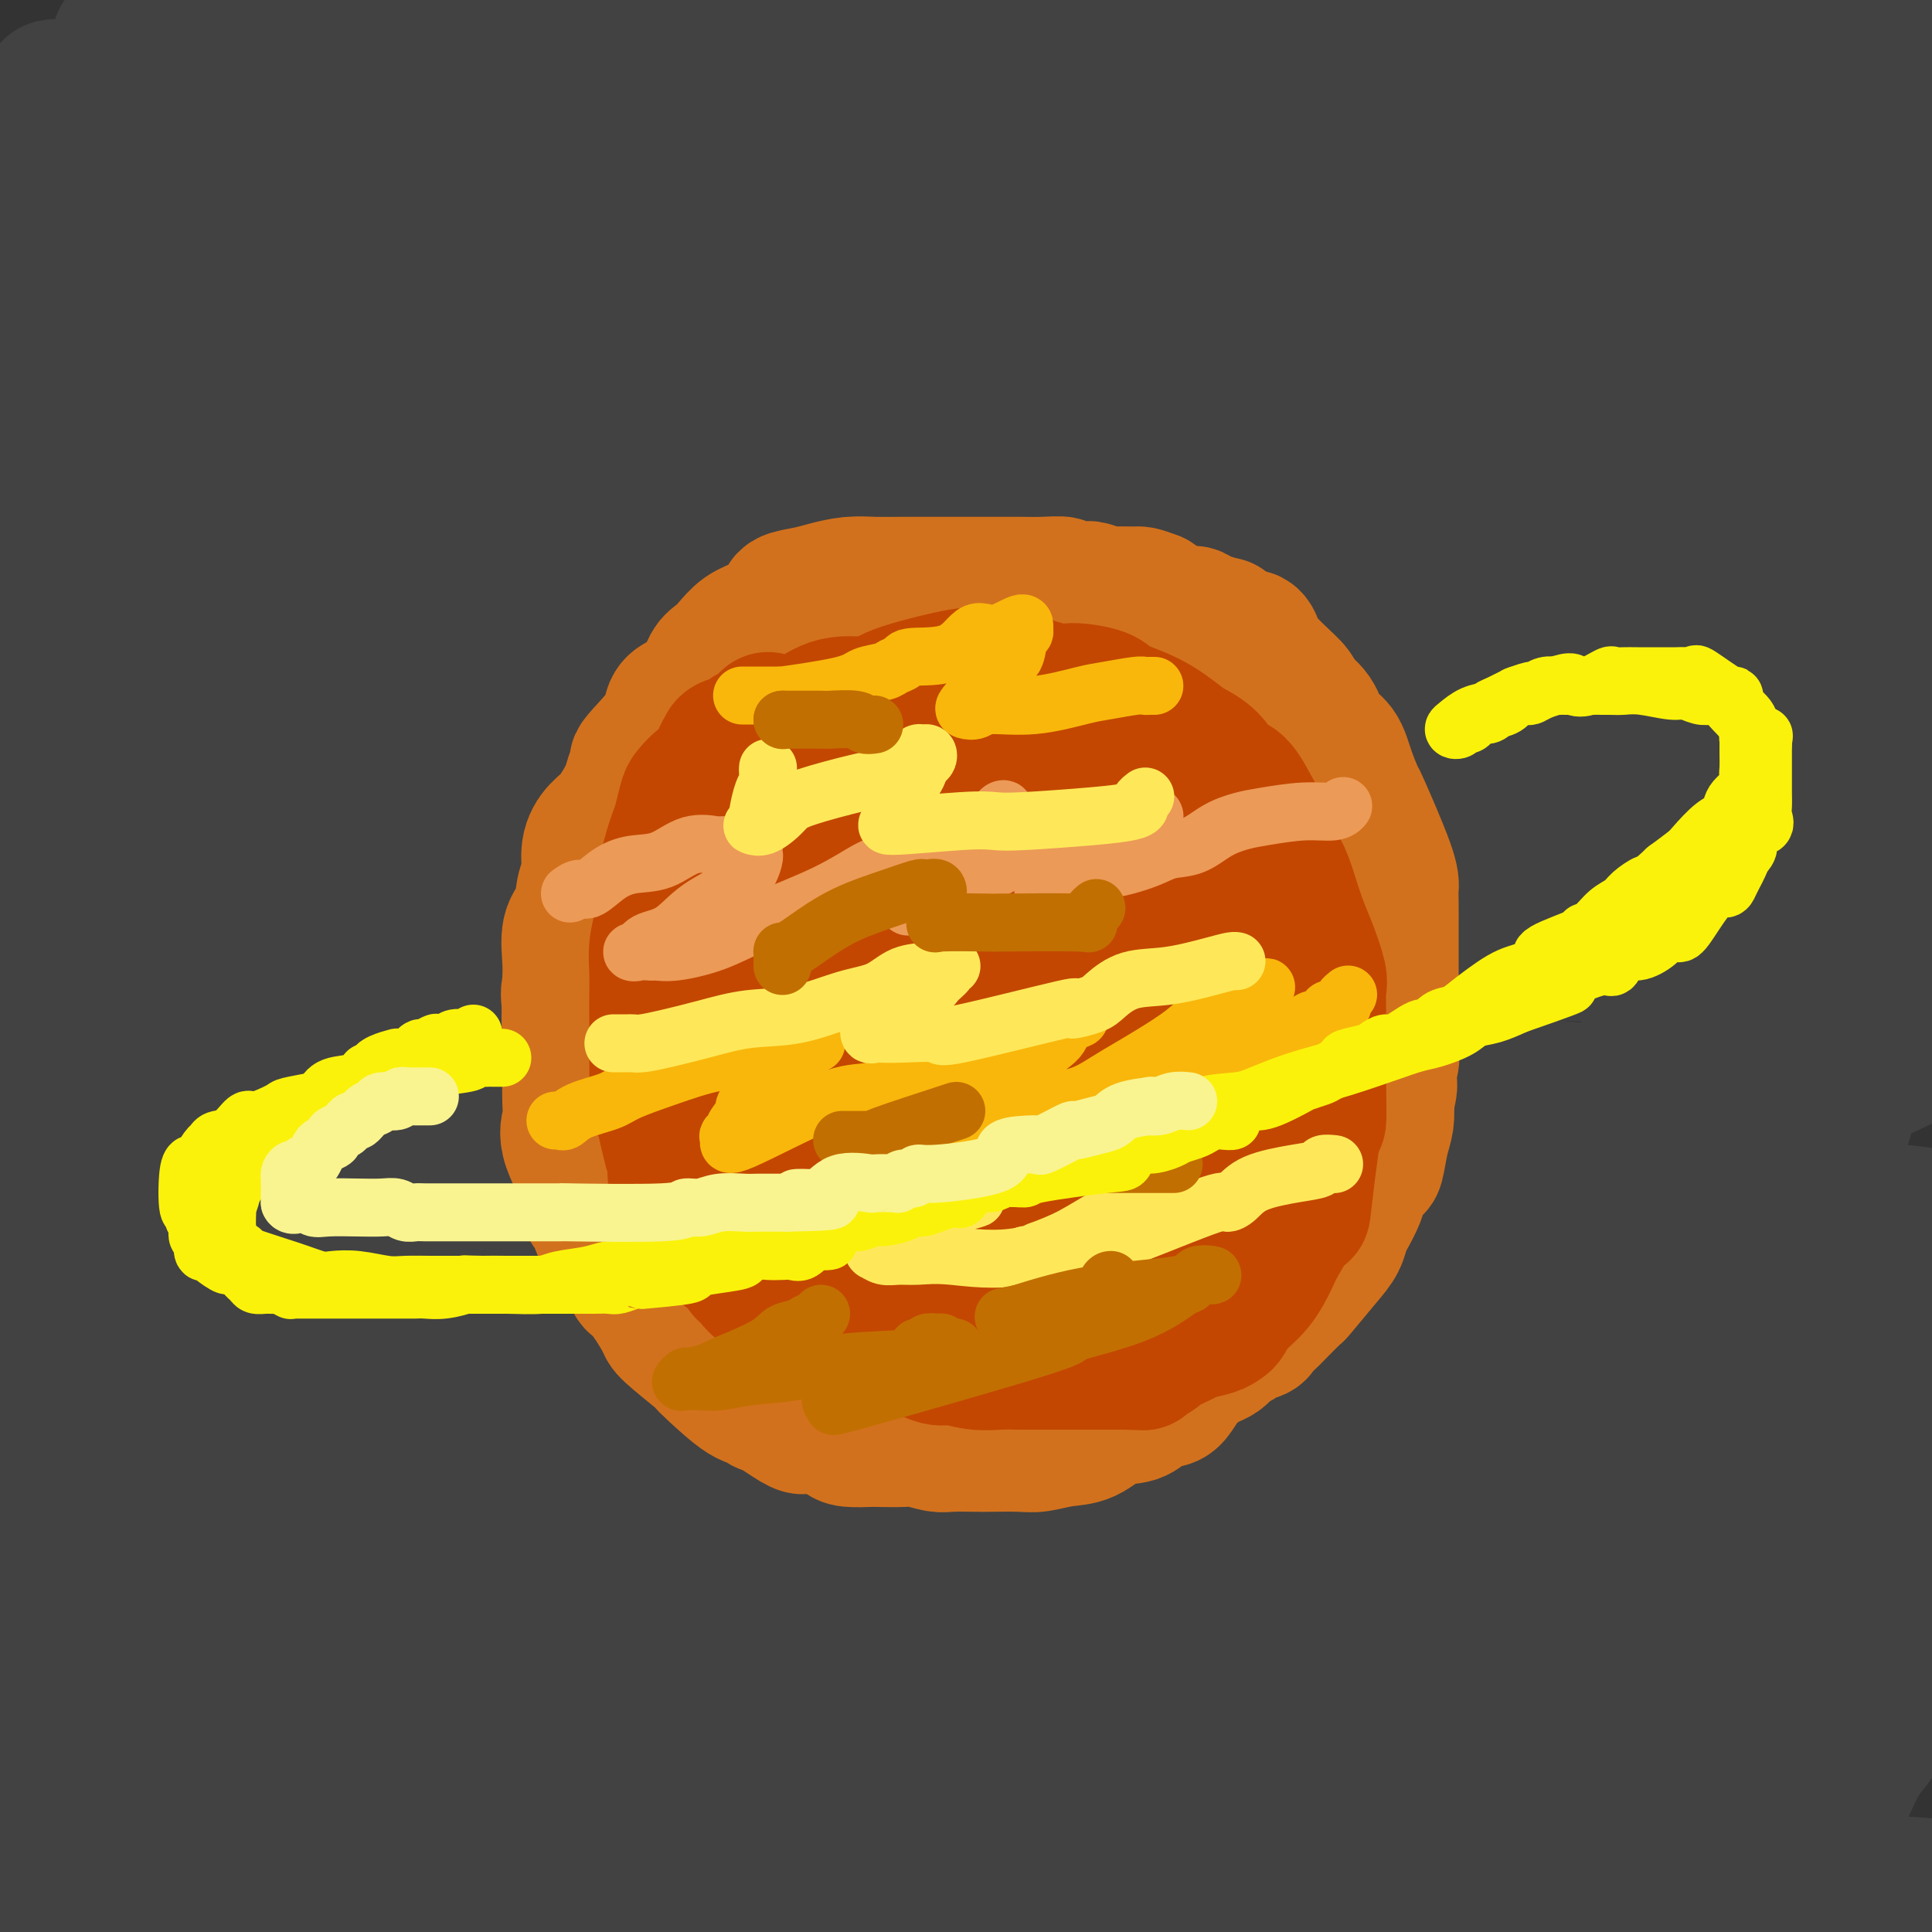<svg viewBox='0 0 400 400' version='1.1' xmlns='http://www.w3.org/2000/svg' xmlns:xlink='http://www.w3.org/1999/xlink'><rect x="0" y="0" width="400" height="400" fill="#333333" stroke="none"/><g fill='none' stroke='rgb(66,66,66)' stroke-width='28' stroke-linecap='round' stroke-linejoin='round'><path d='M146,172c-0.077,-0.432 -0.154,-0.864 0,-1c0.154,-0.136 0.538,0.024 0,0c-0.538,-0.024 -2.000,-0.231 1,-2c3.000,-1.769 10.461,-5.099 20,-9c9.539,-3.901 21.154,-8.374 31,-12c9.846,-3.626 17.922,-6.407 23,-8c5.078,-1.593 7.158,-1.999 7,-2c-0.158,-0.001 -2.553,0.401 -12,0c-9.447,-0.401 -25.946,-1.606 -45,-2c-19.054,-0.394 -40.662,0.021 -53,0c-12.338,-0.021 -15.404,-0.479 -20,0c-4.596,0.479 -10.721,1.895 1,-1c11.721,-2.895 41.288,-10.100 74,-15c32.712,-4.900 68.568,-7.495 97,-10c28.432,-2.505 49.441,-4.920 57,-6c7.559,-1.080 1.668,-0.825 0,-1c-1.668,-0.175 0.888,-0.781 0,-1c-0.888,-0.219 -5.221,-0.050 -27,0c-21.779,0.050 -61.005,-0.018 -102,0c-40.995,0.018 -83.758,0.124 -116,0c-32.242,-0.124 -53.962,-0.476 -63,0c-9.038,0.476 -5.395,1.782 4,0c9.395,-1.782 24.541,-6.652 50,-11c25.459,-4.348 61.229,-8.174 97,-12'/><path d='M170,79c35.163,-4.453 74.570,-9.585 95,-12c20.430,-2.415 21.882,-2.111 22,-2c0.118,0.111 -1.098,0.031 -2,0c-0.902,-0.031 -1.489,-0.012 -20,0c-18.511,0.012 -54.947,0.019 -93,0c-38.053,-0.019 -77.725,-0.064 -101,0c-23.275,0.064 -30.155,0.235 -33,0c-2.845,-0.235 -1.656,-0.877 -1,-1c0.656,-0.123 0.779,0.272 3,-1c2.221,-1.272 6.540,-4.211 46,-9c39.460,-4.789 114.062,-11.426 160,-16c45.938,-4.574 63.211,-7.083 75,-8c11.789,-0.917 18.093,-0.241 -1,0c-19.093,0.241 -63.582,0.049 -88,0c-24.418,-0.049 -28.765,0.046 -54,0c-25.235,-0.046 -71.358,-0.232 -93,0c-21.642,0.232 -18.802,0.881 -17,0c1.802,-0.881 2.566,-3.294 3,-4c0.434,-0.706 0.536,0.294 1,0c0.464,-0.294 1.288,-1.883 22,-3c20.712,-1.117 61.310,-1.763 101,-2c39.690,-0.237 78.471,-0.063 100,0c21.529,0.063 25.806,0.017 27,0c1.194,-0.017 -0.695,-0.005 0,0c0.695,0.005 3.973,0.001 -8,0c-11.973,-0.001 -39.197,-0.000 -73,0c-33.803,0.000 -74.184,0.000 -112,0c-37.816,-0.000 -73.066,-0.000 -91,0c-17.934,0.000 -18.553,0.000 -18,0c0.553,-0.000 2.276,-0.000 4,0'/><path d='M24,21c-1.133,-0.072 -5.965,-0.251 10,-1c15.965,-0.749 52.727,-2.068 97,-3c44.273,-0.932 96.058,-1.479 142,0c45.942,1.479 86.041,4.983 104,6c17.959,1.017 13.779,-0.454 2,1c-11.779,1.454 -31.157,5.833 -37,8c-5.843,2.167 1.850,2.122 -47,3c-48.850,0.878 -154.243,2.679 -215,3c-60.757,0.321 -76.879,-0.840 -93,-2'/><path d='M6,33c1.202,0.112 2.403,0.224 0,0c-2.403,-0.224 -8.411,-0.782 39,-1c47.411,-0.218 148.241,-0.094 198,0c49.759,0.094 48.446,0.158 58,0c9.554,-0.158 29.973,-0.537 36,0c6.027,0.537 -2.339,1.991 -31,4c-28.661,2.009 -77.617,4.574 -143,6c-65.383,1.426 -147.191,1.713 -229,2'/><path d='M61,38c-7.346,0.181 -14.691,0.362 0,0c14.691,-0.362 51.419,-1.266 104,1c52.581,2.266 121.015,7.704 155,11c33.985,3.296 33.522,4.450 32,5c-1.522,0.550 -4.102,0.494 -19,2c-14.898,1.506 -42.114,4.573 -115,6c-72.886,1.427 -191.443,1.213 -310,1'/><path d='M178,41c-17.358,-0.246 -34.715,-0.492 0,0c34.715,0.492 121.504,1.723 164,3c42.496,1.277 40.700,2.600 40,3c-0.700,0.400 -0.304,-0.123 -13,1c-12.696,1.123 -38.485,3.892 -113,5c-74.515,1.108 -197.758,0.554 -321,0'/><path d='M72,56c-6.165,-0.318 -12.329,-0.635 0,0c12.329,0.635 43.152,2.223 65,5c21.848,2.777 34.722,6.744 39,8c4.278,1.256 -0.041,-0.200 -9,1c-8.959,1.200 -22.560,5.057 -78,7c-55.440,1.943 -152.720,1.971 -250,2'/><path d='M216,97c-4.337,-0.774 -8.674,-1.549 0,0c8.674,1.549 30.357,5.421 40,7c9.643,1.579 7.244,0.867 -4,2c-11.244,1.133 -31.335,4.113 -72,6c-40.665,1.887 -101.904,2.682 -169,3c-67.096,0.318 -140.048,0.159 -213,0'/><path d='M147,132c-3.060,-0.821 -6.119,-1.643 0,0c6.119,1.643 21.417,5.750 42,7c20.583,1.250 46.452,-0.357 -2,0c-48.452,0.357 -171.226,2.679 -294,5'/><path d='M91,169c-16.939,-2.053 -33.878,-4.105 0,0c33.878,4.105 118.572,14.368 160,20c41.428,5.632 39.589,6.633 36,7c-3.589,0.367 -8.928,0.099 -28,0c-19.072,-0.099 -51.878,-0.028 -123,0c-71.122,0.028 -180.561,0.014 -290,0'/><path d='M198,219c-15.023,-2.344 -30.045,-4.688 0,0c30.045,4.688 105.159,16.408 134,21c28.841,4.592 11.411,2.056 -2,1c-13.411,-1.056 -22.803,-0.630 -55,0c-32.197,0.630 -87.199,1.466 -149,0c-61.801,-1.466 -130.400,-5.233 -199,-9'/><path d='M154,257c-14.182,-2.489 -28.365,-4.979 0,0c28.365,4.979 99.277,17.425 134,24c34.723,6.575 33.256,7.278 32,8c-1.256,0.722 -2.300,1.464 -25,2c-22.700,0.536 -67.057,0.868 -121,1c-53.943,0.132 -117.471,0.066 -181,0'/><path d='M29,306c-14.012,-2.087 -28.025,-4.174 0,0c28.025,4.174 98.087,14.610 137,21c38.913,6.390 46.678,8.733 54,11c7.322,2.267 14.202,4.456 27,6c12.798,1.544 31.514,2.441 -29,3c-60.514,0.559 -200.257,0.779 -340,1'/><path d='M208,376c-4.776,-1.080 -9.552,-2.161 0,0c9.552,2.161 33.431,7.563 48,11c14.569,3.437 19.826,4.907 22,6c2.174,1.093 1.263,1.808 -13,2c-14.263,0.192 -41.879,-0.141 -87,0c-45.121,0.141 -107.749,0.754 -162,0c-54.251,-0.754 -100.126,-2.877 -146,-5'/><path d='M47,382c-16.488,-0.542 -32.976,-1.083 0,0c32.976,1.083 115.417,3.792 180,7c64.583,3.208 111.310,6.917 136,9c24.690,2.083 27.345,2.542 30,3'/><path d='M23,390c8.417,0.667 16.833,1.333 0,0c-16.833,-1.333 -58.917,-4.667 -101,-8'/><path d='M48,376c-13.410,-0.388 -26.821,-0.775 0,0c26.821,0.775 93.873,2.713 152,6c58.127,3.287 107.330,7.921 135,11c27.670,3.079 33.807,4.601 35,5c1.193,0.399 -2.556,-0.326 -9,0c-6.444,0.326 -15.581,1.703 -87,0c-71.419,-1.703 -205.120,-6.487 -272,-9c-66.880,-2.513 -66.940,-2.757 -67,-3'/><path d='M164,377c-24.778,-1.333 -49.556,-2.667 0,0c49.556,2.667 173.444,9.333 229,13c55.556,3.667 42.778,4.333 30,5'/><path d='M398,395c9.351,-0.202 18.702,-0.405 0,0c-18.702,0.405 -65.458,1.417 -129,0c-63.542,-1.417 -143.869,-5.262 -205,-9c-61.131,-3.738 -103.065,-7.369 -145,-11'/><path d='M83,360c-13.249,0.011 -26.498,0.022 0,0c26.498,-0.022 92.742,-0.076 144,2c51.258,2.076 87.531,6.283 100,8c12.469,1.717 1.136,0.945 0,1c-1.136,0.055 7.925,0.938 -47,0c-54.925,-0.938 -173.836,-3.697 -239,-6c-65.164,-2.303 -76.582,-4.152 -88,-6'/><path d='M0,331c-15.305,0.271 -30.610,0.541 0,0c30.610,-0.541 107.134,-1.894 172,-2c64.866,-0.106 118.075,1.036 154,3c35.925,1.964 54.565,4.750 63,6c8.435,1.250 6.663,0.964 3,1c-3.663,0.036 -9.217,0.394 -73,0c-63.783,-0.394 -185.795,-1.541 -263,-3c-77.205,-1.459 -109.602,-3.229 -142,-5'/><path d='M51,303c-12.378,0.196 -24.757,0.392 0,0c24.757,-0.392 86.649,-1.371 131,-1c44.351,0.371 71.160,2.091 82,3c10.840,0.909 5.710,1.007 -1,1c-6.710,-0.007 -14.999,-0.117 -44,0c-29.001,0.117 -78.715,0.462 -125,0c-46.285,-0.462 -89.143,-1.731 -132,-3'/><path d='M82,282c-14.863,0.101 -29.726,0.202 0,0c29.726,-0.202 104.042,-0.708 166,-1c61.958,-0.292 111.560,-0.369 138,0c26.440,0.369 29.720,1.185 33,2'/><path d='M386,283c2.125,0.024 4.250,0.048 0,0c-4.250,-0.048 -14.875,-0.167 -57,0c-42.125,0.167 -115.750,0.619 -181,0c-65.250,-0.619 -122.125,-2.310 -179,-4'/><path d='M11,260c-13.923,0.226 -27.845,0.452 0,0c27.845,-0.452 97.458,-1.583 161,-1c63.542,0.583 121.012,2.881 160,5c38.988,2.119 59.494,4.060 80,6'/><path d='M392,270c-1.813,-0.193 -3.627,-0.386 0,0c3.627,0.386 12.694,1.351 -49,0c-61.694,-1.351 -194.148,-5.018 -260,-8c-65.852,-2.982 -65.100,-5.281 -83,-8c-17.900,-2.719 -54.450,-5.860 -91,-9'/><path d='M110,236c-5.375,0.131 -10.750,0.262 0,0c10.750,-0.262 37.625,-0.917 87,1c49.375,1.917 121.250,6.405 169,11c47.750,4.595 71.375,9.298 95,14'/><path d='M395,262c12.815,-0.131 25.631,-0.262 0,0c-25.631,0.262 -89.708,0.917 -157,-3c-67.292,-3.917 -137.798,-12.405 -187,-18c-49.202,-5.595 -77.101,-8.298 -105,-11'/><path d='M14,222c-10.352,0.344 -20.704,0.688 0,0c20.704,-0.688 72.465,-2.407 120,-3c47.535,-0.593 90.845,-0.061 130,2c39.155,2.061 74.156,5.652 82,7c7.844,1.348 -11.467,0.452 -28,0c-16.533,-0.452 -30.287,-0.461 -45,0c-14.713,0.461 -30.384,1.393 -70,-1c-39.616,-2.393 -103.176,-8.112 -150,-13c-46.824,-4.888 -76.912,-8.944 -107,-13'/><path d='M114,185c-14.708,0.131 -29.417,0.262 0,0c29.417,-0.262 102.958,-0.917 161,1c58.042,1.917 100.583,6.405 123,9c22.417,2.595 24.708,3.298 27,4'/><path d='M374,199c2.167,0.036 4.333,0.071 0,0c-4.333,-0.071 -15.167,-0.250 -58,-2c-42.833,-1.750 -117.667,-5.071 -180,-10c-62.333,-4.929 -112.167,-11.464 -162,-18'/><path d='M91,151c-13.902,-0.235 -27.803,-0.469 0,0c27.803,0.469 97.312,1.643 150,4c52.688,2.357 88.555,5.899 108,8c19.445,2.101 22.467,2.762 22,3c-0.467,0.238 -4.424,0.054 -27,0c-22.576,-0.054 -63.770,0.024 -119,-3c-55.230,-3.024 -124.494,-9.150 -182,-15c-57.506,-5.850 -103.253,-11.425 -149,-17'/><path d='M145,118c-14.437,-0.628 -28.873,-1.256 0,0c28.873,1.256 101.057,4.396 151,8c49.943,3.604 77.647,7.670 89,9c11.353,1.330 6.357,-0.077 -7,0c-13.357,0.077 -35.075,1.639 -73,0c-37.925,-1.639 -92.057,-6.480 -143,-12c-50.943,-5.520 -98.698,-11.720 -130,-16c-31.302,-4.280 -46.151,-6.640 -61,-9'/><path d='M39,92c-9.902,-0.019 -19.804,-0.037 0,0c19.804,0.037 69.312,0.130 115,1c45.688,0.870 87.554,2.519 119,5c31.446,2.481 52.473,5.795 60,7c7.527,1.205 1.556,0.301 -2,0c-3.556,-0.301 -4.695,0.002 -26,0c-21.305,-0.002 -62.774,-0.308 -107,-3c-44.226,-2.692 -91.207,-7.769 -126,-12c-34.793,-4.231 -57.396,-7.615 -80,-11'/><path d='M57,71c-9.219,0.113 -18.439,0.226 0,0c18.439,-0.226 64.535,-0.792 89,-1c24.465,-0.208 27.299,-0.057 46,0c18.701,0.057 53.267,0.022 68,0c14.733,-0.022 9.631,-0.030 9,0c-0.631,0.030 3.209,0.096 -4,0c-7.209,-0.096 -25.469,-0.356 -51,0c-25.531,0.356 -58.335,1.327 -94,-1c-35.665,-2.327 -74.190,-7.950 -95,-11c-20.810,-3.050 -23.905,-3.525 -27,-4'/><path d='M7,49c-4.557,0.588 -9.114,1.176 0,0c9.114,-1.176 31.899,-4.117 59,-6c27.101,-1.883 58.517,-2.707 92,-3c33.483,-0.293 69.032,-0.055 95,0c25.968,0.055 42.354,-0.073 49,0c6.646,0.073 3.551,0.346 -1,0c-4.551,-0.346 -10.560,-1.312 -16,-2c-5.440,-0.688 -10.312,-1.099 -34,-3c-23.688,-1.901 -66.192,-5.291 -102,-9c-35.808,-3.709 -64.921,-7.736 -74,-10c-9.079,-2.264 1.877,-2.765 5,-3c3.123,-0.235 -1.587,-0.202 12,-1c13.587,-0.798 45.470,-2.426 77,-3c31.530,-0.574 62.708,-0.095 103,0c40.292,0.095 89.698,-0.195 108,0c18.302,0.195 5.498,0.876 0,1c-5.498,0.124 -3.691,-0.307 -3,0c0.691,0.307 0.265,1.352 -10,2c-10.265,0.648 -30.370,0.898 -55,1c-24.630,0.102 -53.785,0.055 -70,0c-16.215,-0.055 -19.491,-0.118 -18,0c1.491,0.118 7.747,0.416 2,0c-5.747,-0.416 -23.499,-1.548 12,-1c35.499,0.548 124.250,2.774 213,5'/><path d='M362,29c4.192,0.033 8.383,0.066 0,0c-8.383,-0.066 -29.341,-0.230 -53,0c-23.659,0.230 -50.019,0.854 -61,1c-10.981,0.146 -6.583,-0.188 -1,0c5.583,0.188 12.349,0.897 29,4c16.651,3.103 43.186,8.601 68,13c24.814,4.399 47.907,7.700 71,11'/><path d='M362,70c2.964,-0.000 5.928,-0.000 0,0c-5.928,0.000 -20.748,0.000 -44,0c-23.252,-0.000 -54.935,-0.001 -69,0c-14.065,0.001 -10.512,0.003 -9,0c1.512,-0.003 0.984,-0.012 3,0c2.016,0.012 6.577,0.043 10,0c3.423,-0.043 5.708,-0.162 19,0c13.292,0.162 37.590,0.604 54,2c16.410,1.396 24.931,3.747 32,5c7.069,1.253 12.687,1.407 0,2c-12.687,0.593 -43.678,1.623 -62,2c-18.322,0.377 -23.975,0.101 -32,0c-8.025,-0.101 -18.423,-0.027 -25,0c-6.577,0.027 -9.334,0.006 -10,0c-0.666,-0.006 0.758,0.001 3,0c2.242,-0.001 5.302,-0.011 9,0c3.698,0.011 8.034,0.041 28,0c19.966,-0.041 55.562,-0.155 85,2c29.438,2.155 52.719,6.577 76,11'/><path d='M345,100c2.970,0.008 5.941,0.016 0,0c-5.941,-0.016 -20.792,-0.056 -40,0c-19.208,0.056 -42.772,0.207 -51,0c-8.228,-0.207 -1.119,-0.774 2,-1c3.119,-0.226 2.248,-0.112 1,0c-1.248,0.112 -2.875,0.223 10,0c12.875,-0.223 40.250,-0.778 69,0c28.750,0.778 58.875,2.889 89,5'/><path d='M376,118c3.371,0.016 6.743,0.032 0,0c-6.743,-0.032 -23.600,-0.112 -41,0c-17.400,0.112 -35.342,0.417 -42,0c-6.658,-0.417 -2.032,-1.555 1,-2c3.032,-0.445 4.470,-0.197 2,0c-2.470,0.197 -8.849,0.342 13,0c21.849,-0.342 71.924,-1.171 122,-2'/><path d='M279,74c9.737,2.352 19.474,4.703 0,0c-19.474,-4.703 -68.160,-16.462 -104,-26c-35.840,-9.538 -58.834,-16.857 -66,-20c-7.166,-3.143 1.495,-2.110 -12,-4c-13.495,-1.890 -49.147,-6.704 -64,-9c-14.853,-2.296 -8.908,-2.076 -7,-2c1.908,0.076 -0.223,0.006 -1,0c-0.777,-0.006 -0.201,0.051 0,0c0.201,-0.051 0.026,-0.210 0,-1c-0.026,-0.790 0.098,-2.212 0,-3c-0.098,-0.788 -0.417,-0.943 0,-1c0.417,-0.057 1.572,-0.015 2,0c0.428,0.015 0.129,0.004 1,0c0.871,-0.004 2.910,-0.001 4,0c1.090,0.001 1.230,0.000 2,0c0.770,-0.000 2.169,-0.000 3,0c0.831,0.000 1.095,0.000 2,0c0.905,-0.000 2.453,-0.000 4,0'/><path d='M43,8c4.247,-0.155 5.865,-0.041 10,0c4.135,0.041 10.788,0.011 16,0c5.212,-0.011 8.982,-0.003 12,0c3.018,0.003 5.284,0.001 8,0c2.716,-0.001 5.883,0.001 7,0c1.117,-0.001 0.186,-0.003 0,0c-0.186,0.003 0.374,0.011 1,0c0.626,-0.011 1.317,-0.040 1,0c-0.317,0.040 -1.644,0.149 -2,0c-0.356,-0.149 0.258,-0.558 0,0c-0.258,0.558 -1.388,2.081 -13,4c-11.612,1.919 -33.705,4.234 -44,5c-10.295,0.766 -8.790,-0.015 -10,0c-1.210,0.015 -5.135,0.827 -9,1c-3.865,0.173 -7.670,-0.295 -9,0c-1.330,0.295 -0.184,1.351 0,2c0.184,0.649 -0.596,0.890 -1,1c-0.404,0.110 -0.434,0.087 -1,0c-0.566,-0.087 -1.667,-0.240 -2,0c-0.333,0.240 0.103,0.872 0,1c-0.103,0.128 -0.744,-0.249 -1,0c-0.256,0.249 -0.128,1.125 0,2'/><path d='M6,24c-0.609,1.654 0.369,2.791 0,4c-0.369,1.209 -2.085,2.492 -3,6c-0.915,3.508 -1.031,9.240 -1,16c0.031,6.760 0.207,14.548 0,22c-0.207,7.452 -0.797,14.569 0,21c0.797,6.431 2.982,12.177 4,17c1.018,4.823 0.869,8.722 1,11c0.131,2.278 0.540,2.936 1,3c0.460,0.064 0.970,-0.464 1,0c0.030,0.464 -0.420,1.920 0,3c0.420,1.080 1.709,1.784 2,3c0.291,1.216 -0.416,2.945 0,4c0.416,1.055 1.953,1.437 3,2c1.047,0.563 1.602,1.307 2,2c0.398,0.693 0.638,1.334 2,2c1.362,0.666 3.847,1.357 5,2c1.153,0.643 0.975,1.239 3,2c2.025,0.761 6.254,1.688 10,3c3.746,1.312 7.010,3.010 11,5c3.990,1.990 8.708,4.272 13,6c4.292,1.728 8.159,2.902 14,5c5.841,2.098 13.658,5.120 23,8c9.342,2.880 20.211,5.619 35,8c14.789,2.381 33.499,4.406 55,6c21.501,1.594 45.794,2.757 70,3c24.206,0.243 48.325,-0.435 72,0c23.675,0.435 46.907,1.981 62,4c15.093,2.019 22.046,4.509 29,7'/><path d='M394,220c2.131,-1.005 4.262,-2.009 0,0c-4.262,2.009 -14.918,7.032 -28,12c-13.082,4.968 -28.591,9.880 -39,12c-10.409,2.120 -15.719,1.447 -18,2c-2.281,0.553 -1.533,2.332 -1,3c0.533,0.668 0.850,0.227 1,0c0.150,-0.227 0.134,-0.239 0,0c-0.134,0.239 -0.386,0.728 2,0c2.386,-0.728 7.410,-2.672 22,1c14.590,3.672 38.744,12.962 48,17c9.256,4.038 3.612,2.825 2,5c-1.612,2.175 0.809,7.737 2,13c1.191,5.263 1.154,10.225 -1,18c-2.154,7.775 -6.425,18.362 -9,24c-2.575,5.638 -3.454,6.326 -4,7c-0.546,0.674 -0.761,1.335 -1,2c-0.239,0.665 -0.504,1.334 -1,-1c-0.496,-2.334 -1.225,-7.670 -4,-21c-2.775,-13.330 -7.596,-34.653 -13,-58c-5.404,-23.347 -11.391,-48.719 -16,-69c-4.609,-20.281 -7.839,-35.472 -9,-47c-1.161,-11.528 -0.254,-19.392 0,-25c0.254,-5.608 -0.144,-8.961 0,-10c0.144,-1.039 0.831,0.237 1,0c0.169,-0.237 -0.180,-1.986 1,0c1.180,1.986 3.889,7.707 7,14c3.111,6.293 6.623,13.156 11,34c4.377,20.844 9.618,55.668 12,72c2.382,16.332 1.907,14.171 2,24c0.093,9.829 0.756,31.646 1,40c0.244,8.354 0.070,3.244 0,1c-0.070,-2.244 -0.035,-1.622 0,-1'/><path d='M362,289c0.466,10.045 0.132,3.156 0,-6c-0.132,-9.156 -0.064,-20.581 0,-39c0.064,-18.419 0.122,-43.832 0,-69c-0.122,-25.168 -0.423,-50.091 0,-68c0.423,-17.909 1.570,-28.804 3,-38c1.430,-9.196 3.143,-16.693 4,-19c0.857,-2.307 0.857,0.575 1,2c0.143,1.425 0.428,1.393 1,5c0.572,3.607 1.432,10.854 3,22c1.568,11.146 3.846,26.192 6,39c2.154,12.808 4.185,23.379 6,36c1.815,12.621 3.414,27.292 4,33c0.586,5.708 0.159,2.453 0,-1c-0.159,-3.453 -0.049,-7.106 0,-15c0.049,-7.894 0.038,-20.031 0,-35c-0.038,-14.969 -0.101,-32.770 0,-46c0.101,-13.230 0.367,-21.887 1,-27c0.633,-5.113 1.633,-6.680 2,-7c0.367,-0.320 0.100,0.608 0,1c-0.100,0.392 -0.032,0.249 0,0c0.032,-0.249 0.030,-0.604 0,4c-0.030,4.604 -0.088,14.165 0,27c0.088,12.835 0.322,28.943 0,42c-0.322,13.057 -1.200,23.062 -2,31c-0.800,7.938 -1.524,13.808 -2,19c-0.476,5.192 -0.705,9.706 -1,13c-0.295,3.294 -0.656,5.370 -1,7c-0.344,1.630 -0.672,2.815 -1,4'/><path d='M386,204c-1.271,13.109 -0.949,8.883 -1,10c-0.051,1.117 -0.476,7.578 -2,14c-1.524,6.422 -4.148,12.804 -7,20c-2.852,7.196 -5.930,15.206 -10,22c-4.070,6.794 -9.130,12.373 -13,17c-3.870,4.627 -6.550,8.302 -10,11c-3.450,2.698 -7.672,4.419 -11,5c-3.328,0.581 -5.763,0.023 -10,0c-4.237,-0.023 -10.275,0.491 -16,0c-5.725,-0.491 -11.137,-1.986 -17,-3c-5.863,-1.014 -12.176,-1.545 -16,-2c-3.824,-0.455 -5.158,-0.832 -6,-1c-0.842,-0.168 -1.192,-0.126 -2,0c-0.808,0.126 -2.073,0.335 -3,1c-0.927,0.665 -1.517,1.787 -2,3c-0.483,1.213 -0.860,2.517 -1,4c-0.140,1.483 -0.044,3.143 0,4c0.044,0.857 0.036,0.909 2,2c1.964,1.091 5.899,3.222 11,4c5.101,0.778 11.367,0.205 15,0c3.633,-0.205 4.633,-0.041 5,0c0.367,0.041 0.101,-0.042 -2,1c-2.101,1.042 -6.038,3.207 -11,5c-4.962,1.793 -10.949,3.212 -16,5c-5.051,1.788 -9.168,3.943 -12,5c-2.832,1.057 -4.381,1.016 -4,1c0.381,-0.016 2.690,-0.008 5,0'/><path d='M252,332c1.157,0.000 1.549,0.002 12,0c10.451,-0.002 30.961,-0.006 45,0c14.039,0.006 21.608,0.022 26,0c4.392,-0.022 5.607,-0.083 6,0c0.393,0.083 -0.035,0.310 0,1c0.035,0.690 0.533,1.844 -1,5c-1.533,3.156 -5.097,8.316 -9,13c-3.903,4.684 -8.146,8.893 -12,13c-3.854,4.107 -7.320,8.114 -9,10c-1.680,1.886 -1.574,1.652 -1,1c0.574,-0.652 1.616,-1.723 2,-2c0.384,-0.277 0.109,0.239 0,0c-0.109,-0.239 -0.052,-1.235 3,-7c3.052,-5.765 9.100,-16.300 19,-30c9.900,-13.700 23.651,-30.566 30,-38c6.349,-7.434 5.295,-5.435 6,-4c0.705,1.435 3.170,2.306 4,4c0.830,1.694 0.027,4.210 0,9c-0.027,4.790 0.724,11.855 1,20c0.276,8.145 0.078,17.370 0,27c-0.078,9.630 -0.035,19.667 0,23c0.035,3.333 0.061,-0.036 0,-3c-0.061,-2.964 -0.208,-5.521 0,-8c0.208,-2.479 0.773,-4.880 1,-12c0.227,-7.120 0.116,-18.957 0,-35c-0.116,-16.043 -0.238,-36.290 0,-44c0.238,-7.710 0.837,-2.881 1,-1c0.163,1.881 -0.110,0.814 0,2c0.110,1.186 0.603,4.625 1,8c0.397,3.375 0.699,6.688 1,10'/><path d='M378,294c0.687,7.584 0.905,17.043 1,25c0.095,7.957 0.065,14.412 0,19c-0.065,4.588 -0.167,7.310 0,8c0.167,0.690 0.601,-0.650 0,0c-0.601,0.650 -2.239,3.290 0,-4c2.239,-7.290 8.354,-24.512 13,-39c4.646,-14.488 7.823,-26.244 11,-38'/><path d='M394,302c0.232,-0.946 0.465,-1.892 0,0c-0.465,1.892 -1.626,6.623 -4,15c-2.374,8.377 -5.959,20.399 -8,26c-2.041,5.601 -2.536,4.782 -3,5c-0.464,0.218 -0.897,1.472 -1,2c-0.103,0.528 0.123,0.331 -2,1c-2.123,0.669 -6.596,2.203 -8,3c-1.404,0.797 0.262,0.855 -9,1c-9.262,0.145 -29.453,0.377 -37,0c-7.547,-0.377 -2.449,-1.362 -1,-4c1.449,-2.638 -0.749,-6.930 -2,-13c-1.251,-6.070 -1.554,-13.919 -1,-19c0.554,-5.081 1.966,-7.393 4,-9c2.034,-1.607 4.692,-2.508 7,-3c2.308,-0.492 4.268,-0.573 7,0c2.732,0.573 6.236,1.802 9,4c2.764,2.198 4.789,5.365 7,13c2.211,7.635 4.609,19.739 6,27c1.391,7.261 1.777,9.678 0,13c-1.777,3.322 -5.715,7.547 -7,9c-1.285,1.453 0.083,0.132 -2,0c-2.083,-0.132 -7.616,0.923 -12,1c-4.384,0.077 -7.617,-0.825 -11,-3c-3.383,-2.175 -6.915,-5.622 -10,-11c-3.085,-5.378 -5.722,-12.686 -7,-21c-1.278,-8.314 -1.196,-17.634 -1,-23c0.196,-5.366 0.506,-6.779 1,-8c0.494,-1.221 1.171,-2.252 4,-1c2.829,1.252 7.808,4.786 11,10c3.192,5.214 4.596,12.107 6,19'/><path d='M330,336c1.546,6.800 2.410,14.299 3,21c0.590,6.701 0.904,12.603 1,16c0.096,3.397 -0.028,4.287 0,5c0.028,0.713 0.206,1.247 0,1c-0.206,-0.247 -0.797,-1.275 -1,-1c-0.203,0.275 -0.019,1.854 0,-3c0.019,-4.854 -0.127,-16.140 0,-35c0.127,-18.860 0.527,-45.295 2,-65c1.473,-19.705 4.017,-32.682 8,-49c3.983,-16.318 9.404,-35.978 12,-47c2.596,-11.022 2.367,-13.404 3,-19c0.633,-5.596 2.128,-14.404 3,-23c0.872,-8.596 1.123,-16.979 1,-25c-0.123,-8.021 -0.619,-15.678 0,-22c0.619,-6.322 2.352,-11.308 3,-16c0.648,-4.692 0.209,-9.091 0,-13c-0.209,-3.909 -0.189,-7.330 0,-11c0.189,-3.670 0.548,-7.591 1,-11c0.452,-3.409 0.997,-6.305 1,-9c0.003,-2.695 -0.538,-5.187 0,-10c0.538,-4.813 2.154,-11.947 3,-16c0.846,-4.053 0.923,-5.027 1,-6'/><path d='M385,0c-0.357,-0.649 -0.714,-1.298 0,0c0.714,1.298 2.500,4.542 4,7c1.500,2.458 2.714,4.131 5,7c2.286,2.869 5.643,6.935 9,11'/><path d='M396,39c0.246,-0.115 0.491,-0.229 0,0c-0.491,0.229 -1.719,0.803 -3,0c-1.281,-0.803 -2.614,-2.983 -13,1c-10.386,3.983 -29.824,14.130 -38,18c-8.176,3.870 -5.090,1.462 -16,8c-10.910,6.538 -35.815,22.023 -50,31c-14.185,8.977 -17.650,11.448 -25,16c-7.350,4.552 -18.584,11.186 -28,17c-9.416,5.814 -17.015,10.808 -26,16c-8.985,5.192 -19.358,10.582 -28,16c-8.642,5.418 -15.555,10.862 -23,16c-7.445,5.138 -15.423,9.969 -21,13c-5.577,3.031 -8.753,4.263 -13,6c-4.247,1.737 -9.567,3.981 -12,5c-2.433,1.019 -1.981,0.813 -2,1c-0.019,0.187 -0.508,0.767 -2,1c-1.492,0.233 -3.987,0.119 -5,0c-1.013,-0.119 -0.545,-0.242 -1,0c-0.455,0.242 -1.835,0.849 -3,1c-1.165,0.151 -2.117,-0.153 -3,0c-0.883,0.153 -1.697,0.763 -3,0c-1.303,-0.763 -3.094,-2.901 -7,-6c-3.906,-3.099 -9.927,-7.160 -14,-10c-4.073,-2.840 -6.197,-4.460 -9,-6c-2.803,-1.540 -6.284,-3.001 -9,-4c-2.716,-0.999 -4.668,-1.536 -6,-2c-1.332,-0.464 -2.043,-0.856 -2,-1c0.043,-0.144 0.840,-0.038 0,0c-0.840,0.038 -3.318,0.010 -5,0c-1.682,-0.010 -2.568,-0.003 -4,0c-1.432,0.003 -3.409,0.001 -5,0c-1.591,-0.001 -2.795,-0.000 -4,0'/><path d='M16,176c-3.148,-0.155 -1.018,-0.041 -1,0c0.018,0.041 -2.074,0.011 -3,0c-0.926,-0.011 -0.684,-0.003 -1,0c-0.316,0.003 -1.189,0.001 -2,0c-0.811,-0.001 -1.561,-0.000 -2,0c-0.439,0.000 -0.568,0.000 -1,0c-0.432,-0.000 -1.165,-0.000 -2,0c-0.835,0.000 -1.770,0.000 -2,0c-0.230,-0.000 0.246,-0.000 0,0c-0.246,0.000 -1.213,0.000 -2,0c-0.787,-0.000 -1.393,-0.000 -2,0'/><path d='M0,162c-0.214,0.000 -0.428,0.000 0,0c0.428,-0.000 1.499,-0.000 2,0c0.501,0.000 0.433,0.000 1,0c0.567,-0.000 1.769,-0.000 3,0c1.231,0.000 2.491,0.000 4,0c1.509,-0.000 3.269,-0.000 7,0c3.731,0.000 9.435,0.000 12,0c2.565,-0.000 1.992,-0.000 2,0c0.008,0.000 0.596,0.000 1,0c0.404,-0.000 0.623,-0.000 1,0c0.377,0.000 0.914,0.000 1,0c0.086,-0.000 -0.277,-0.001 0,0c0.277,0.001 1.194,0.005 2,0c0.806,-0.005 1.500,-0.017 2,0c0.500,0.017 0.807,0.064 2,1c1.193,0.936 3.271,2.763 5,4c1.729,1.237 3.108,1.886 5,3c1.892,1.114 4.296,2.695 8,5c3.704,2.305 8.708,5.334 13,8c4.292,2.666 7.870,4.971 12,8c4.130,3.029 8.811,6.784 13,10c4.189,3.216 7.887,5.895 11,9c3.113,3.105 5.640,6.637 11,12c5.360,5.363 13.554,12.555 23,22c9.446,9.445 20.146,21.141 29,31c8.854,9.859 15.864,17.882 28,31c12.136,13.118 29.398,31.333 39,43c9.602,11.667 11.543,16.787 15,22c3.457,5.213 8.431,10.519 12,15c3.569,4.481 5.734,8.137 8,11c2.266,2.863 4.633,4.931 7,7'/><path d='M309,389c-0.544,0.365 -1.089,0.729 0,0c1.089,-0.729 3.811,-2.553 9,-6c5.189,-3.447 12.843,-8.518 19,-12c6.157,-3.482 10.816,-5.375 14,-7c3.184,-1.625 4.892,-2.981 6,-4c1.108,-1.019 1.618,-1.700 2,-4c0.382,-2.300 0.638,-6.218 1,-10c0.362,-3.782 0.829,-7.427 1,-13c0.171,-5.573 0.047,-13.073 0,-17c-0.047,-3.927 -0.016,-4.279 0,-5c0.016,-0.721 0.017,-1.809 0,0c-0.017,1.809 -0.051,6.517 0,13c0.051,6.483 0.189,14.743 0,22c-0.189,7.257 -0.705,13.513 0,19c0.705,5.487 2.630,10.206 4,14c1.370,3.794 2.183,6.664 3,8c0.817,1.336 1.637,1.138 2,1c0.363,-0.138 0.269,-0.217 1,0c0.731,0.217 2.289,0.728 5,-4c2.711,-4.728 6.576,-14.696 9,-19c2.424,-4.304 3.407,-2.944 6,-11c2.593,-8.056 6.797,-25.528 11,-43'/><path d='M399,275c0.153,-0.452 0.307,-0.904 0,0c-0.307,0.904 -1.074,3.165 -3,10c-1.926,6.835 -5.013,18.245 -6,24c-0.987,5.755 0.124,5.856 0,8c-0.124,2.144 -1.484,6.330 -2,9c-0.516,2.670 -0.188,3.824 0,5c0.188,1.176 0.235,2.374 0,3c-0.235,0.626 -0.752,0.681 -1,0c-0.248,-0.681 -0.228,-2.096 0,-2c0.228,0.096 0.664,1.703 -2,-8c-2.664,-9.703 -8.427,-30.716 -14,-57c-5.573,-26.284 -10.956,-57.838 -14,-76c-3.044,-18.162 -3.748,-22.931 -4,-26c-0.252,-3.069 -0.051,-4.438 0,-5c0.051,-0.562 -0.046,-0.316 0,1c0.046,1.316 0.237,3.701 0,5c-0.237,1.299 -0.901,1.510 0,10c0.901,8.490 3.366,25.259 5,42c1.634,16.741 2.438,33.456 4,47c1.562,13.544 3.883,23.919 5,33c1.117,9.081 1.032,16.868 1,20c-0.032,3.132 -0.009,1.609 0,1c0.009,-0.609 0.005,-0.305 0,0'/><path d='M363,313c0.000,0.000 0.100,0.100 0.1,0.1'/></g>
<g fill='none' stroke='rgb(210,113,29)' stroke-width='28' stroke-linecap='round' stroke-linejoin='round'><path d='M156,146c-0.852,0.356 -1.705,0.712 -2,1c-0.295,0.288 -0.033,0.507 0,1c0.033,0.493 -0.164,1.259 -1,2c-0.836,0.741 -2.309,1.458 -3,2c-0.691,0.542 -0.598,0.908 -1,2c-0.402,1.092 -1.299,2.908 -2,4c-0.701,1.092 -1.205,1.460 -2,3c-0.795,1.540 -1.881,4.253 -3,7c-1.119,2.747 -2.272,5.527 -3,7c-0.728,1.473 -1.032,1.637 -1,2c0.032,0.363 0.401,0.925 0,3c-0.401,2.075 -1.572,5.663 -2,8c-0.428,2.337 -0.114,3.423 0,4c0.114,0.577 0.029,0.645 0,2c-0.029,1.355 -0.002,3.996 0,6c0.002,2.004 -0.020,3.369 0,5c0.020,1.631 0.084,3.526 0,7c-0.084,3.474 -0.315,8.527 0,12c0.315,3.473 1.176,5.366 2,8c0.824,2.634 1.610,6.010 2,8c0.390,1.990 0.385,2.595 2,6c1.615,3.405 4.851,9.611 7,13c2.149,3.389 3.211,3.960 4,5c0.789,1.040 1.304,2.549 2,4c0.696,1.451 1.571,2.846 3,4c1.429,1.154 3.410,2.069 5,3c1.590,0.931 2.787,1.878 4,3c1.213,1.122 2.442,2.417 4,3c1.558,0.583 3.445,0.452 5,1c1.555,0.548 2.777,1.774 4,3'/><path d='M180,285c5.086,2.828 5.301,1.399 6,1c0.699,-0.399 1.883,0.233 3,1c1.117,0.767 2.166,1.670 3,2c0.834,0.330 1.454,0.089 2,0c0.546,-0.089 1.020,-0.024 2,0c0.980,0.024 2.466,0.007 4,0c1.534,-0.007 3.116,-0.003 5,0c1.884,0.003 4.069,0.003 6,0c1.931,-0.003 3.607,-0.011 5,0c1.393,0.011 2.501,0.042 4,0c1.499,-0.042 3.388,-0.158 4,0c0.612,0.158 -0.054,0.590 2,0c2.054,-0.590 6.830,-2.201 9,-3c2.170,-0.799 1.736,-0.787 2,-1c0.264,-0.213 1.225,-0.650 3,-2c1.775,-1.350 4.363,-3.614 6,-5c1.637,-1.386 2.321,-1.893 3,-2c0.679,-0.107 1.352,0.187 2,0c0.648,-0.187 1.269,-0.853 2,-2c0.731,-1.147 1.571,-2.773 3,-4c1.429,-1.227 3.447,-2.055 4,-3c0.553,-0.945 -0.360,-2.008 0,-3c0.360,-0.992 1.994,-1.914 3,-3c1.006,-1.086 1.383,-2.337 2,-4c0.617,-1.663 1.475,-3.738 2,-5c0.525,-1.262 0.718,-1.711 1,-3c0.282,-1.289 0.653,-3.418 1,-5c0.347,-1.582 0.670,-2.618 1,-4c0.330,-1.382 0.666,-3.109 1,-5c0.334,-1.891 0.667,-3.945 1,-6'/><path d='M272,229c2.083,-6.602 1.290,-4.108 1,-4c-0.290,0.108 -0.078,-2.172 0,-4c0.078,-1.828 0.021,-3.206 0,-5c-0.021,-1.794 -0.005,-4.005 0,-6c0.005,-1.995 -0.001,-3.772 0,-6c0.001,-2.228 0.008,-4.905 0,-7c-0.008,-2.095 -0.031,-3.608 0,-5c0.031,-1.392 0.114,-2.662 0,-4c-0.114,-1.338 -0.427,-2.743 -1,-4c-0.573,-1.257 -1.406,-2.367 -2,-4c-0.594,-1.633 -0.948,-3.788 -1,-5c-0.052,-1.212 0.197,-1.481 -1,-4c-1.197,-2.519 -3.839,-7.287 -5,-9c-1.161,-1.713 -0.840,-0.371 -2,-2c-1.160,-1.629 -3.800,-6.229 -5,-8c-1.200,-1.771 -0.959,-0.713 -1,-1c-0.041,-0.287 -0.364,-1.920 -1,-3c-0.636,-1.080 -1.584,-1.606 -2,-2c-0.416,-0.394 -0.301,-0.655 -1,-1c-0.699,-0.345 -2.211,-0.775 -3,-1c-0.789,-0.225 -0.853,-0.246 -1,-1c-0.147,-0.754 -0.376,-2.241 -2,-3c-1.624,-0.759 -4.642,-0.791 -6,-1c-1.358,-0.209 -1.055,-0.596 -1,-1c0.055,-0.404 -0.137,-0.826 -1,-1c-0.863,-0.174 -2.398,-0.099 -3,0c-0.602,0.099 -0.272,0.223 -1,0c-0.728,-0.223 -2.515,-0.792 -4,-1c-1.485,-0.208 -2.669,-0.056 -4,0c-1.331,0.056 -2.809,0.016 -5,0c-2.191,-0.016 -5.096,-0.008 -8,0'/><path d='M212,136c-4.842,-0.381 -4.449,-0.834 -5,-1c-0.551,-0.166 -2.048,-0.044 -3,0c-0.952,0.044 -1.359,0.012 -2,0c-0.641,-0.012 -1.517,-0.003 -3,0c-1.483,0.003 -3.574,0.001 -5,0c-1.426,-0.001 -2.189,-0.000 -3,0c-0.811,0.000 -1.672,0.000 -3,0c-1.328,-0.000 -3.123,-0.001 -5,0c-1.877,0.001 -3.834,0.005 -5,0c-1.166,-0.005 -1.540,-0.017 -2,0c-0.460,0.017 -1.005,0.063 -2,0c-0.995,-0.063 -2.440,-0.236 -3,0c-0.560,0.236 -0.234,0.879 -1,1c-0.766,0.121 -2.623,-0.282 -3,0c-0.377,0.282 0.726,1.250 -1,3c-1.726,1.750 -6.280,4.283 -8,5c-1.720,0.717 -0.605,-0.382 -1,0c-0.395,0.382 -2.300,2.244 -3,3c-0.700,0.756 -0.196,0.404 -1,1c-0.804,0.596 -2.917,2.139 -4,3c-1.083,0.861 -1.137,1.041 -2,2c-0.863,0.959 -2.536,2.697 -4,4c-1.464,1.303 -2.719,2.172 -3,3c-0.281,0.828 0.413,1.616 0,2c-0.413,0.384 -1.934,0.362 -3,1c-1.066,0.638 -1.677,1.934 -2,3c-0.323,1.066 -0.356,1.902 -1,3c-0.644,1.098 -1.898,2.456 -3,4c-1.102,1.544 -2.051,3.272 -3,5'/><path d='M128,178c-1.756,3.538 -1.645,4.882 -2,6c-0.355,1.118 -1.177,2.008 -2,4c-0.823,1.992 -1.646,5.085 -2,7c-0.354,1.915 -0.238,2.653 -1,4c-0.762,1.347 -2.400,3.304 -3,5c-0.600,1.696 -0.161,3.132 0,4c0.161,0.868 0.043,1.170 0,2c-0.043,0.830 -0.010,2.189 0,4c0.010,1.811 -0.001,4.076 0,5c0.001,0.924 0.016,0.508 0,2c-0.016,1.492 -0.061,4.891 0,7c0.061,2.109 0.229,2.929 0,4c-0.229,1.071 -0.856,2.394 0,5c0.856,2.606 3.195,6.494 4,9c0.805,2.506 0.075,3.628 0,4c-0.075,0.372 0.505,-0.007 1,1c0.495,1.007 0.904,3.401 2,5c1.096,1.599 2.880,2.403 4,4c1.120,1.597 1.576,3.987 2,5c0.424,1.013 0.817,0.649 2,2c1.183,1.351 3.156,4.417 4,6c0.844,1.583 0.557,1.682 2,3c1.443,1.318 4.614,3.855 6,5c1.386,1.145 0.985,0.898 1,1c0.015,0.102 0.445,0.552 2,2c1.555,1.448 4.234,3.894 6,5c1.766,1.106 2.618,0.874 3,1c0.382,0.126 0.295,0.611 1,1c0.705,0.389 2.201,0.683 3,1c0.799,0.317 0.899,0.659 1,1'/><path d='M162,293c4.492,3.111 4.223,2.389 5,2c0.777,-0.389 2.600,-0.444 4,0c1.400,0.444 2.378,1.387 3,2c0.622,0.613 0.889,0.895 2,1c1.111,0.105 3.068,0.032 4,0c0.932,-0.032 0.841,-0.023 2,0c1.159,0.023 3.568,0.059 5,0c1.432,-0.059 1.889,-0.212 3,0c1.111,0.212 2.878,0.789 4,1c1.122,0.211 1.600,0.058 3,0c1.400,-0.058 3.721,-0.019 5,0c1.279,0.019 1.517,0.018 3,0c1.483,-0.018 4.212,-0.054 6,0c1.788,0.054 2.635,0.198 4,0c1.365,-0.198 3.246,-0.739 5,-1c1.754,-0.261 3.380,-0.241 5,-1c1.620,-0.759 3.235,-2.295 5,-3c1.765,-0.705 3.681,-0.578 5,-1c1.319,-0.422 2.040,-1.394 3,-2c0.960,-0.606 2.158,-0.847 3,-1c0.842,-0.153 1.329,-0.218 2,-1c0.671,-0.782 1.526,-2.281 2,-3c0.474,-0.719 0.568,-0.659 2,-2c1.432,-1.341 4.203,-4.083 6,-6c1.797,-1.917 2.621,-3.009 3,-4c0.379,-0.991 0.314,-1.882 1,-3c0.686,-1.118 2.122,-2.465 3,-4c0.878,-1.535 1.198,-3.259 2,-5c0.802,-1.741 2.086,-3.497 3,-5c0.914,-1.503 1.457,-2.751 2,-4'/><path d='M267,253c2.544,-4.554 1.903,-3.441 2,-4c0.097,-0.559 0.933,-2.792 2,-5c1.067,-2.208 2.366,-4.390 3,-6c0.634,-1.610 0.603,-2.647 1,-4c0.397,-1.353 1.220,-3.022 2,-5c0.780,-1.978 1.515,-4.265 2,-6c0.485,-1.735 0.718,-2.919 1,-4c0.282,-1.081 0.612,-2.058 1,-4c0.388,-1.942 0.833,-4.851 1,-7c0.167,-2.149 0.056,-3.540 0,-6c-0.056,-2.460 -0.058,-5.988 0,-8c0.058,-2.012 0.176,-2.509 0,-6c-0.176,-3.491 -0.647,-9.978 -1,-13c-0.353,-3.022 -0.589,-2.579 -1,-4c-0.411,-1.421 -0.999,-4.704 -2,-7c-1.001,-2.296 -2.417,-3.604 -3,-5c-0.583,-1.396 -0.333,-2.881 -1,-4c-0.667,-1.119 -2.251,-1.871 -3,-3c-0.749,-1.129 -0.663,-2.635 -1,-4c-0.337,-1.365 -1.095,-2.590 -2,-4c-0.905,-1.410 -1.955,-3.004 -3,-4c-1.045,-0.996 -2.083,-1.394 -3,-2c-0.917,-0.606 -1.712,-1.421 -2,-2c-0.288,-0.579 -0.071,-0.924 -1,-2c-0.929,-1.076 -3.006,-2.885 -5,-4c-1.994,-1.115 -3.906,-1.536 -5,-2c-1.094,-0.464 -1.372,-0.971 -2,-1c-0.628,-0.029 -1.608,0.420 -3,0c-1.392,-0.420 -3.196,-1.710 -5,-3'/><path d='M239,124c-3.004,-1.150 -3.015,-1.026 -4,-1c-0.985,0.026 -2.945,-0.044 -4,0c-1.055,0.044 -1.204,0.204 -2,0c-0.796,-0.204 -2.238,-0.773 -3,-1c-0.762,-0.227 -0.843,-0.113 -2,0c-1.157,0.113 -3.389,0.227 -4,0c-0.611,-0.227 0.399,-0.793 0,-1c-0.399,-0.207 -2.206,-0.056 -4,0c-1.794,0.056 -3.576,0.015 -5,0c-1.424,-0.015 -2.491,-0.004 -4,0c-1.509,0.004 -3.459,0.001 -5,0c-1.541,-0.001 -2.672,-0.001 -3,0c-0.328,0.001 0.149,0.003 -2,0c-2.149,-0.003 -6.923,-0.012 -10,0c-3.077,0.012 -4.457,0.044 -6,0c-1.543,-0.044 -3.247,-0.165 -5,0c-1.753,0.165 -3.553,0.614 -5,1c-1.447,0.386 -2.540,0.707 -4,1c-1.460,0.293 -3.287,0.557 -4,1c-0.713,0.443 -0.312,1.064 -1,2c-0.688,0.936 -2.464,2.189 -4,3c-1.536,0.811 -2.832,1.182 -4,2c-1.168,0.818 -2.207,2.082 -3,3c-0.793,0.918 -1.340,1.490 -2,2c-0.660,0.510 -1.433,0.959 -2,2c-0.567,1.041 -0.928,2.674 -2,4c-1.072,1.326 -2.854,2.345 -4,3c-1.146,0.655 -1.655,0.946 -2,2c-0.345,1.054 -0.527,2.873 -1,4c-0.473,1.127 -1.236,1.564 -2,2'/><path d='M136,153c-5.028,5.466 -4.099,4.632 -4,5c0.099,0.368 -0.633,1.937 -1,3c-0.367,1.063 -0.371,1.618 -1,3c-0.629,1.382 -1.885,3.589 -3,5c-1.115,1.411 -2.090,2.026 -3,3c-0.910,0.974 -1.754,2.306 -2,4c-0.246,1.694 0.106,3.751 0,5c-0.106,1.249 -0.669,1.691 -1,3c-0.331,1.309 -0.428,3.484 -1,5c-0.572,1.516 -1.619,2.372 -2,4c-0.381,1.628 -0.096,4.028 0,6c0.096,1.972 0.004,3.517 0,4c-0.004,0.483 0.079,-0.097 0,2c-0.079,2.097 -0.320,6.870 0,9c0.320,2.130 1.202,1.619 2,2c0.798,0.381 1.512,1.656 2,3c0.488,1.344 0.751,2.758 1,4c0.249,1.242 0.485,2.314 1,3c0.515,0.686 1.309,0.988 2,2c0.691,1.012 1.281,2.735 2,4c0.719,1.265 1.568,2.074 2,3c0.432,0.926 0.446,1.970 1,3c0.554,1.030 1.648,2.045 3,4c1.352,1.955 2.963,4.849 4,7c1.037,2.151 1.500,3.559 2,4c0.500,0.441 1.037,-0.086 2,1c0.963,1.086 2.351,3.786 3,5c0.649,1.214 0.559,0.942 1,1c0.441,0.058 1.412,0.445 2,1c0.588,0.555 0.794,1.277 1,2'/><path d='M149,263c5.116,8.222 2.406,4.277 2,3c-0.406,-1.277 1.492,0.116 3,1c1.508,0.884 2.624,1.261 4,2c1.376,0.739 3.010,1.842 4,3c0.990,1.158 1.334,2.371 2,3c0.666,0.629 1.652,0.673 3,1c1.348,0.327 3.056,0.938 4,2c0.944,1.062 1.123,2.576 2,3c0.877,0.424 2.453,-0.240 4,0c1.547,0.240 3.064,1.385 4,2c0.936,0.615 1.292,0.701 3,1c1.708,0.299 4.767,0.812 6,1c1.233,0.188 0.638,0.050 1,0c0.362,-0.050 1.679,-0.013 3,0c1.321,0.013 2.646,0.004 4,0c1.354,-0.004 2.738,-0.001 4,0c1.262,0.001 2.402,0.000 3,0c0.598,-0.000 0.656,-0.000 1,0c0.344,0.000 0.976,0.000 1,0c0.024,-0.000 -0.560,-0.000 0,0c0.560,0.000 2.263,0.000 3,0c0.737,-0.000 0.507,-0.000 1,0c0.493,0.000 1.707,0.000 3,0c1.293,-0.000 2.664,-0.000 4,0c1.336,0.000 2.636,0.000 4,0c1.364,-0.000 2.791,-0.000 4,0c1.209,0.000 2.200,0.000 3,0c0.800,-0.000 1.408,-0.000 2,0c0.592,0.000 1.169,0.000 2,0c0.831,-0.000 1.915,-0.000 3,0'/><path d='M236,285c8.423,0.159 3.480,0.057 2,0c-1.480,-0.057 0.503,-0.070 2,0c1.497,0.070 2.510,0.223 3,0c0.490,-0.223 0.459,-0.823 1,-1c0.541,-0.177 1.655,0.069 2,0c0.345,-0.069 -0.078,-0.452 1,-1c1.078,-0.548 3.659,-1.260 5,-2c1.341,-0.740 1.443,-1.506 2,-2c0.557,-0.494 1.568,-0.714 2,-1c0.432,-0.286 0.283,-0.636 1,-1c0.717,-0.364 2.298,-0.740 3,-1c0.702,-0.260 0.523,-0.404 1,-1c0.477,-0.596 1.608,-1.643 2,-2c0.392,-0.357 0.045,-0.023 1,-1c0.955,-0.977 3.212,-3.263 4,-4c0.788,-0.737 0.108,0.075 1,-1c0.892,-1.075 3.356,-4.038 5,-6c1.644,-1.962 2.467,-2.922 3,-4c0.533,-1.078 0.777,-2.272 1,-3c0.223,-0.728 0.427,-0.990 1,-2c0.573,-1.010 1.515,-2.770 2,-4c0.485,-1.230 0.512,-1.931 1,-3c0.488,-1.069 1.437,-2.505 2,-3c0.563,-0.495 0.738,-0.050 1,-1c0.262,-0.950 0.609,-3.294 1,-5c0.391,-1.706 0.826,-2.773 1,-4c0.174,-1.227 0.087,-2.613 0,-4'/><path d='M287,228c1.486,-5.184 0.202,-3.644 0,-4c-0.202,-0.356 0.678,-2.606 1,-4c0.322,-1.394 0.086,-1.931 0,-3c-0.086,-1.069 -0.023,-2.671 0,-4c0.023,-1.329 0.006,-2.384 0,-4c-0.006,-1.616 -0.002,-3.794 0,-5c0.002,-1.206 0.000,-1.439 0,-3c-0.000,-1.561 0.001,-4.450 0,-6c-0.001,-1.550 -0.005,-1.762 0,-3c0.005,-1.238 0.017,-3.501 0,-5c-0.017,-1.499 -0.063,-2.234 0,-3c0.063,-0.766 0.236,-1.563 -1,-5c-1.236,-3.437 -3.882,-9.514 -5,-12c-1.118,-2.486 -0.707,-1.383 -1,-2c-0.293,-0.617 -1.291,-2.956 -2,-5c-0.709,-2.044 -1.129,-3.792 -2,-5c-0.871,-1.208 -2.191,-1.875 -3,-3c-0.809,-1.125 -1.106,-2.707 -2,-4c-0.894,-1.293 -2.385,-2.296 -3,-3c-0.615,-0.704 -0.353,-1.109 -1,-2c-0.647,-0.891 -2.202,-2.266 -3,-3c-0.798,-0.734 -0.840,-0.825 -1,-1c-0.160,-0.175 -0.437,-0.433 -1,-1c-0.563,-0.567 -1.411,-1.443 -2,-2c-0.589,-0.557 -0.917,-0.794 -1,-1c-0.083,-0.206 0.080,-0.381 0,-1c-0.080,-0.619 -0.403,-1.681 -1,-2c-0.597,-0.319 -1.468,0.107 -2,0c-0.532,-0.107 -0.723,-0.745 -1,-1c-0.277,-0.255 -0.638,-0.128 -1,0'/><path d='M255,131c-3.359,-3.652 -0.756,-0.783 0,0c0.756,0.783 -0.335,-0.520 -1,-1c-0.665,-0.480 -0.904,-0.137 -1,0c-0.096,0.137 -0.048,0.069 0,0'/></g>
<g fill='none' stroke='rgb(195,71,1)' stroke-width='28' stroke-linecap='round' stroke-linejoin='round'><path d='M159,149c-0.224,0.190 -0.449,0.380 -1,1c-0.551,0.620 -1.429,1.671 -2,2c-0.571,0.329 -0.836,-0.064 -1,0c-0.164,0.064 -0.228,0.587 -1,1c-0.772,0.413 -2.252,0.718 -3,1c-0.748,0.282 -0.763,0.543 -1,1c-0.237,0.457 -0.697,1.110 -1,2c-0.303,0.890 -0.448,2.018 -1,3c-0.552,0.982 -1.510,1.818 -2,2c-0.490,0.182 -0.512,-0.288 -1,0c-0.488,0.288 -1.444,1.336 -2,2c-0.556,0.664 -0.713,0.945 -1,2c-0.287,1.055 -0.703,2.885 -1,4c-0.297,1.115 -0.476,1.515 -1,3c-0.524,1.485 -1.394,4.055 -2,7c-0.606,2.945 -0.947,6.264 -1,8c-0.053,1.736 0.182,1.887 0,3c-0.182,1.113 -0.781,3.187 -1,5c-0.219,1.813 -0.059,3.365 0,5c0.059,1.635 0.016,3.353 0,5c-0.016,1.647 -0.005,3.222 0,5c0.005,1.778 0.004,3.759 0,5c-0.004,1.241 -0.012,1.742 0,3c0.012,1.258 0.045,3.274 0,5c-0.045,1.726 -0.167,3.164 0,4c0.167,0.836 0.622,1.071 1,2c0.378,0.929 0.679,2.551 1,4c0.321,1.449 0.660,2.724 1,4'/><path d='M139,238c0.732,2.105 1.063,2.368 1,3c-0.063,0.632 -0.521,1.635 0,3c0.521,1.365 2.021,3.094 3,4c0.979,0.906 1.435,0.991 2,2c0.565,1.009 1.237,2.943 2,4c0.763,1.057 1.618,1.237 2,2c0.382,0.763 0.291,2.109 1,3c0.709,0.891 2.216,1.328 3,2c0.784,0.672 0.843,1.580 1,2c0.157,0.420 0.410,0.353 1,1c0.590,0.647 1.517,2.009 3,3c1.483,0.991 3.521,1.611 4,2c0.479,0.389 -0.602,0.546 2,2c2.602,1.454 8.886,4.205 11,5c2.114,0.795 0.058,-0.368 1,0c0.942,0.368 4.883,2.266 7,3c2.117,0.734 2.410,0.306 3,0c0.590,-0.306 1.476,-0.488 3,0c1.524,0.488 3.686,1.647 5,2c1.314,0.353 1.780,-0.102 3,0c1.220,0.102 3.194,0.759 5,1c1.806,0.241 3.446,0.064 5,0c1.554,-0.064 3.024,-0.017 4,0c0.976,0.017 1.458,0.005 2,0c0.542,-0.005 1.145,-0.001 3,0c1.855,0.001 4.961,0.000 7,0c2.039,-0.000 3.010,-0.000 4,0c0.990,0.000 1.997,0.000 3,0c1.003,-0.000 2.001,-0.000 3,0'/><path d='M233,282c6.337,0.191 2.679,0.167 2,0c-0.679,-0.167 1.621,-0.478 3,-1c1.379,-0.522 1.837,-1.253 3,-2c1.163,-0.747 3.032,-1.508 4,-2c0.968,-0.492 1.034,-0.715 2,-1c0.966,-0.285 2.831,-0.633 4,-1c1.169,-0.367 1.640,-0.752 2,-1c0.360,-0.248 0.608,-0.358 1,-1c0.392,-0.642 0.929,-1.815 2,-3c1.071,-1.185 2.678,-2.383 4,-4c1.322,-1.617 2.361,-3.652 3,-5c0.639,-1.348 0.879,-2.008 2,-4c1.121,-1.992 3.123,-5.315 4,-6c0.877,-0.685 0.627,1.269 1,-2c0.373,-3.269 1.368,-11.759 2,-15c0.632,-3.241 0.902,-1.233 1,-2c0.098,-0.767 0.026,-4.310 0,-7c-0.026,-2.690 -0.005,-4.527 0,-6c0.005,-1.473 -0.005,-2.582 0,-4c0.005,-1.418 0.024,-3.147 0,-5c-0.024,-1.853 -0.090,-3.832 0,-5c0.090,-1.168 0.335,-1.525 0,-3c-0.335,-1.475 -1.249,-4.067 -2,-6c-0.751,-1.933 -1.338,-3.205 -2,-5c-0.662,-1.795 -1.398,-4.111 -2,-6c-0.602,-1.889 -1.068,-3.352 -2,-5c-0.932,-1.648 -2.328,-3.482 -3,-5c-0.672,-1.518 -0.621,-2.719 -1,-4c-0.379,-1.281 -1.190,-2.640 -2,-4'/><path d='M259,167c-3.173,-6.348 -4.106,-4.719 -5,-5c-0.894,-0.281 -1.749,-2.474 -3,-4c-1.251,-1.526 -2.897,-2.387 -4,-3c-1.103,-0.613 -1.662,-0.978 -3,-2c-1.338,-1.022 -3.456,-2.702 -6,-4c-2.544,-1.298 -5.513,-2.216 -7,-3c-1.487,-0.784 -1.492,-1.435 -3,-2c-1.508,-0.565 -4.520,-1.044 -6,-1c-1.480,0.044 -1.429,0.609 -4,0c-2.571,-0.609 -7.766,-2.394 -11,-3c-3.234,-0.606 -4.508,-0.035 -5,0c-0.492,0.035 -0.202,-0.467 -3,0c-2.798,0.467 -8.682,1.902 -12,3c-3.318,1.098 -4.069,1.860 -5,3c-0.931,1.140 -2.043,2.659 -3,3c-0.957,0.341 -1.758,-0.496 -4,3c-2.242,3.496 -5.926,11.324 -8,15c-2.074,3.676 -2.539,3.199 -3,4c-0.461,0.801 -0.918,2.879 -1,4c-0.082,1.121 0.212,1.286 0,3c-0.212,1.714 -0.931,4.976 -2,8c-1.069,3.024 -2.488,5.810 -3,9c-0.512,3.190 -0.118,6.783 0,10c0.118,3.217 -0.039,6.057 0,9c0.039,2.943 0.276,5.987 1,9c0.724,3.013 1.936,5.993 4,9c2.064,3.007 4.979,6.040 7,9c2.021,2.960 3.149,5.846 5,8c1.851,2.154 4.426,3.577 7,5'/><path d='M182,254c4.380,4.448 5.830,4.566 8,5c2.170,0.434 5.061,1.182 8,2c2.939,0.818 5.925,1.704 9,2c3.075,0.296 6.237,0.000 9,0c2.763,-0.000 5.125,0.294 8,0c2.875,-0.294 6.263,-1.178 9,-3c2.737,-1.822 4.824,-4.581 7,-6c2.176,-1.419 4.441,-1.496 7,-5c2.559,-3.504 5.413,-10.435 7,-15c1.587,-4.565 1.908,-6.764 2,-10c0.092,-3.236 -0.043,-7.510 0,-11c0.043,-3.490 0.265,-6.196 0,-9c-0.265,-2.804 -1.017,-5.708 0,-7c1.017,-1.292 3.803,-0.973 0,-4c-3.803,-3.027 -14.194,-9.399 -19,-12c-4.806,-2.601 -4.027,-1.432 -7,-1c-2.973,0.432 -9.697,0.128 -15,0c-5.303,-0.128 -9.185,-0.080 -13,0c-3.815,0.080 -7.562,0.190 -11,0c-3.438,-0.190 -6.567,-0.682 -8,0c-1.433,0.682 -1.171,2.538 -1,4c0.171,1.462 0.250,2.532 0,4c-0.250,1.468 -0.829,3.336 -1,6c-0.171,2.664 0.064,6.126 0,9c-0.064,2.874 -0.429,5.160 0,8c0.429,2.840 1.651,6.236 3,9c1.349,2.764 2.825,4.898 5,7c2.175,2.102 5.050,4.172 7,5c1.950,0.828 2.975,0.414 4,0'/><path d='M200,232c2.442,0.960 3.046,0.861 5,1c1.954,0.139 5.259,0.515 8,0c2.741,-0.515 4.919,-1.920 7,-3c2.081,-1.080 4.064,-1.834 6,-4c1.936,-2.166 3.824,-5.745 6,-9c2.176,-3.255 4.638,-6.185 6,-9c1.362,-2.815 1.622,-5.514 2,-9c0.378,-3.486 0.873,-7.760 1,-11c0.127,-3.240 -0.114,-5.446 0,-8c0.114,-2.554 0.583,-5.454 0,-7c-0.583,-1.546 -2.218,-1.737 -3,-2c-0.782,-0.263 -0.711,-0.598 -4,-1c-3.289,-0.402 -9.939,-0.872 -15,0c-5.061,0.872 -8.534,3.085 -12,5c-3.466,1.915 -6.926,3.532 -10,5c-3.074,1.468 -5.763,2.788 -7,4c-1.237,1.212 -1.021,2.315 -1,4c0.021,1.685 -0.152,3.951 -1,6c-0.848,2.049 -2.370,3.880 1,8c3.370,4.120 11.634,10.530 15,13c3.366,2.470 1.835,1.002 4,1c2.165,-0.002 8.027,1.464 11,2c2.973,0.536 3.058,0.141 4,0c0.942,-0.141 2.739,-0.030 4,-1c1.261,-0.970 1.984,-3.021 3,-5c1.016,-1.979 2.325,-3.887 3,-6c0.675,-2.113 0.717,-4.432 1,-7c0.283,-2.568 0.807,-5.384 1,-8c0.193,-2.616 0.055,-5.033 0,-7c-0.055,-1.967 -0.028,-3.483 0,-5'/><path d='M235,179c0.316,-4.849 0.105,-3.470 0,-4c-0.105,-0.530 -0.106,-2.968 0,-4c0.106,-1.032 0.317,-0.658 -1,-1c-1.317,-0.342 -4.162,-1.401 -5,-2c-0.838,-0.599 0.332,-0.738 -1,-1c-1.332,-0.262 -5.164,-0.645 -8,-1c-2.836,-0.355 -4.675,-0.680 -8,-1c-3.325,-0.320 -8.137,-0.634 -12,-1c-3.863,-0.366 -6.777,-0.783 -10,-1c-3.223,-0.217 -6.754,-0.233 -9,0c-2.246,0.233 -3.208,0.715 -4,0c-0.792,-0.715 -1.413,-2.626 -4,2c-2.587,4.626 -7.138,15.789 -9,20c-1.862,4.211 -1.035,1.469 -1,1c0.035,-0.469 -0.723,1.336 -1,2c-0.277,0.664 -0.074,0.189 0,0c0.074,-0.189 0.019,-0.092 0,0c-0.019,0.092 -0.002,0.180 0,0c0.002,-0.180 -0.013,-0.626 0,-1c0.013,-0.374 0.052,-0.674 -1,-2c-1.052,-1.326 -3.196,-3.677 -4,-5c-0.804,-1.323 -0.268,-1.617 0,-2c0.268,-0.383 0.266,-0.854 0,-3c-0.266,-2.146 -0.798,-5.967 -1,-8c-0.202,-2.033 -0.075,-2.277 0,-3c0.075,-0.723 0.097,-1.925 0,-3c-0.097,-1.075 -0.313,-2.021 0,-3c0.313,-0.979 1.157,-1.989 2,-3'/><path d='M158,155c0.759,-4.219 2.157,-2.265 3,-2c0.843,0.265 1.131,-1.158 2,-2c0.869,-0.842 2.319,-1.101 4,-2c1.681,-0.899 3.594,-2.436 6,-3c2.406,-0.564 5.307,-0.153 7,0c1.693,0.153 2.178,0.048 3,0c0.822,-0.048 1.980,-0.040 3,0c1.020,0.040 1.903,0.113 2,0c0.097,-0.113 -0.591,-0.412 1,0c1.591,0.412 5.460,1.536 8,3c2.540,1.464 3.749,3.267 5,4c1.251,0.733 2.542,0.395 8,5c5.458,4.605 15.084,14.152 19,18c3.916,3.848 2.124,1.998 2,2c-0.124,0.002 1.420,1.857 2,3c0.580,1.143 0.197,1.572 0,2c-0.197,0.428 -0.208,0.853 0,1c0.208,0.147 0.635,0.016 0,0c-0.635,-0.016 -2.333,0.085 -4,0c-1.667,-0.085 -3.302,-0.355 -5,0c-1.698,0.355 -3.460,1.334 -6,3c-2.540,1.666 -5.857,4.018 -7,5c-1.143,0.982 -0.110,0.594 0,1c0.110,0.406 -0.703,1.606 -1,3c-0.297,1.394 -0.078,2.980 0,4c0.078,1.020 0.015,1.472 0,2c-0.015,0.528 0.016,1.131 0,2c-0.016,0.869 -0.081,2.003 0,4c0.081,1.997 0.309,4.856 1,7c0.691,2.144 1.846,3.572 3,5'/><path d='M214,220c1.295,2.805 2.533,3.818 5,6c2.467,2.182 6.163,5.534 8,7c1.837,1.466 1.816,1.045 2,1c0.184,-0.045 0.575,0.287 1,0c0.425,-0.287 0.884,-1.194 1,-2c0.116,-0.806 -0.112,-1.510 0,-2c0.112,-0.490 0.565,-0.764 1,-2c0.435,-1.236 0.852,-3.432 1,-5c0.148,-1.568 0.026,-2.506 0,-6c-0.026,-3.494 0.043,-9.542 0,-12c-0.043,-2.458 -0.196,-1.325 -1,-3c-0.804,-1.675 -2.257,-6.157 -3,-9c-0.743,-2.843 -0.776,-4.046 -1,-5c-0.224,-0.954 -0.640,-1.660 -1,-2c-0.360,-0.340 -0.665,-0.316 -1,0c-0.335,0.316 -0.701,0.924 -1,1c-0.299,0.076 -0.531,-0.379 -1,1c-0.469,1.379 -1.175,4.593 -2,6c-0.825,1.407 -1.770,1.009 -2,2c-0.230,0.991 0.255,3.373 0,5c-0.255,1.627 -1.251,2.500 -2,4c-0.749,1.500 -1.252,3.629 -2,6c-0.748,2.371 -1.740,4.985 -2,7c-0.260,2.015 0.211,3.433 0,5c-0.211,1.567 -1.106,3.284 -2,5'/><path d='M212,228c-1.239,5.885 -0.336,4.596 0,5c0.336,0.404 0.104,2.501 0,4c-0.104,1.499 -0.079,2.402 0,3c0.079,0.598 0.214,0.892 0,1c-0.214,0.108 -0.775,0.031 -1,0c-0.225,-0.031 -0.112,-0.015 0,0'/><path d='M211,241c0.000,-0.200 0.000,-0.400 0,-1c0.000,-0.600 0.000,-1.600 0,-2c0.000,-0.400 0.000,-0.200 0,0'/></g>
<g fill='none' stroke='rgb(236,154,87)' stroke-width='12' stroke-linecap='round' stroke-linejoin='round'><path d='M118,185c0.710,-0.498 1.420,-0.996 2,-1c0.580,-0.004 1.031,0.485 2,0c0.969,-0.485 2.457,-1.944 4,-3c1.543,-1.056 3.140,-1.709 5,-2c1.860,-0.291 3.981,-0.222 6,-1c2.019,-0.778 3.934,-2.405 6,-3c2.066,-0.595 4.283,-0.159 5,0c0.717,0.159 -0.067,0.042 1,0c1.067,-0.042 3.985,-0.008 5,0c1.015,0.008 0.128,-0.008 0,0c-0.128,0.008 0.503,0.040 1,0c0.497,-0.040 0.861,-0.153 1,0c0.139,0.153 0.054,0.573 0,1c-0.054,0.427 -0.078,0.860 0,1c0.078,0.140 0.256,-0.013 0,1c-0.256,1.013 -0.946,3.193 -3,5c-2.054,1.807 -5.471,3.241 -8,5c-2.529,1.759 -4.169,3.844 -6,5c-1.831,1.156 -3.852,1.382 -5,2c-1.148,0.618 -1.425,1.628 -2,2c-0.575,0.372 -1.450,0.106 -1,0c0.450,-0.106 2.225,-0.053 4,0'/><path d='M135,197c0.553,-0.021 0.434,-0.072 1,0c0.566,0.072 1.816,0.269 4,0c2.184,-0.269 5.301,-1.002 8,-2c2.699,-0.998 4.981,-2.261 9,-4c4.019,-1.739 9.776,-3.955 14,-6c4.224,-2.045 6.914,-3.919 9,-5c2.086,-1.081 3.566,-1.368 6,-2c2.434,-0.632 5.820,-1.608 8,-3c2.180,-1.392 3.153,-3.199 5,-4c1.847,-0.801 4.568,-0.595 6,-1c1.432,-0.405 1.576,-1.420 2,-2c0.424,-0.580 1.130,-0.724 1,0c-0.130,0.724 -1.096,2.316 -2,3c-0.904,0.684 -1.748,0.458 -3,1c-1.252,0.542 -2.914,1.851 -4,3c-1.086,1.149 -1.597,2.139 -3,3c-1.403,0.861 -3.696,1.593 -5,2c-1.304,0.407 -1.617,0.490 -2,1c-0.383,0.510 -0.835,1.446 -1,2c-0.165,0.554 -0.044,0.726 0,1c0.044,0.274 0.012,0.651 0,1c-0.012,0.349 -0.003,0.671 0,1c0.003,0.329 0.002,0.664 0,1'/><path d='M188,187c-0.358,1.185 0.245,0.647 1,0c0.755,-0.647 1.660,-1.405 3,-2c1.340,-0.595 3.115,-1.028 4,-1c0.885,0.028 0.881,0.516 4,-1c3.119,-1.516 9.360,-5.037 13,-7c3.640,-1.963 4.678,-2.368 7,-3c2.322,-0.632 5.928,-1.492 9,-2c3.072,-0.508 5.611,-0.664 7,-1c1.389,-0.336 1.628,-0.851 2,-1c0.372,-0.149 0.878,0.069 1,0c0.122,-0.069 -0.140,-0.425 -1,0c-0.860,0.425 -2.318,1.629 -4,3c-1.682,1.371 -3.588,2.907 -5,4c-1.412,1.093 -2.329,1.743 -4,3c-1.671,1.257 -4.098,3.120 -5,4c-0.902,0.880 -0.281,0.775 -1,1c-0.719,0.225 -2.777,0.778 -3,1c-0.223,0.222 1.388,0.111 3,0'/><path d='M219,185c0.422,0.023 -0.023,0.080 1,-1c1.023,-1.080 3.515,-3.296 5,-4c1.485,-0.704 1.964,0.103 4,0c2.036,-0.103 5.629,-1.117 8,-2c2.371,-0.883 3.519,-1.637 5,-2c1.481,-0.363 3.293,-0.336 5,-1c1.707,-0.664 3.308,-2.019 5,-3c1.692,-0.981 3.476,-1.587 5,-2c1.524,-0.413 2.787,-0.633 5,-1c2.213,-0.367 5.377,-0.882 8,-1c2.623,-0.118 4.706,0.161 6,0c1.294,-0.161 1.798,-0.760 2,-1c0.202,-0.240 0.101,-0.120 0,0'/></g>
<g fill='none' stroke='rgb(249,183,11)' stroke-width='12' stroke-linecap='round' stroke-linejoin='round'><path d='M115,232c0.357,-0.047 0.714,-0.095 1,0c0.286,0.095 0.501,0.332 1,0c0.499,-0.332 1.282,-1.235 3,-2c1.718,-0.765 4.371,-1.394 6,-2c1.629,-0.606 2.233,-1.189 4,-2c1.767,-0.811 4.696,-1.848 8,-3c3.304,-1.152 6.982,-2.417 10,-3c3.018,-0.583 5.375,-0.482 7,-1c1.625,-0.518 2.518,-1.656 3,-2c0.482,-0.344 0.554,0.104 1,0c0.446,-0.104 1.266,-0.760 2,-1c0.734,-0.240 1.383,-0.065 2,0c0.617,0.065 1.202,0.019 2,0c0.798,-0.019 1.809,-0.012 2,0c0.191,0.012 -0.437,0.028 0,0c0.437,-0.028 1.940,-0.100 2,0c0.060,0.100 -1.323,0.374 -2,1c-0.677,0.626 -0.647,1.606 -1,2c-0.353,0.394 -1.090,0.202 -2,1c-0.910,0.798 -1.994,2.585 -3,4c-1.006,1.415 -1.932,2.456 -3,3c-1.068,0.544 -2.276,0.589 -3,1c-0.724,0.411 -0.964,1.188 -1,2c-0.036,0.812 0.133,1.661 0,2c-0.133,0.339 -0.566,0.170 -1,0'/><path d='M153,232c-2.349,2.875 -0.223,2.062 0,2c0.223,-0.062 -1.458,0.627 -2,1c-0.542,0.373 0.056,0.431 0,1c-0.056,0.569 -0.766,1.647 3,0c3.766,-1.647 12.008,-6.021 17,-8c4.992,-1.979 6.734,-1.563 9,-2c2.266,-0.437 5.058,-1.727 7,-3c1.942,-1.273 3.036,-2.530 4,-3c0.964,-0.470 1.798,-0.154 3,-1c1.202,-0.846 2.771,-2.854 5,-4c2.229,-1.146 5.119,-1.429 8,-2c2.881,-0.571 5.751,-1.432 8,-2c2.249,-0.568 3.875,-0.845 5,-1c1.125,-0.155 1.750,-0.187 2,0c0.250,0.187 0.125,0.594 0,1'/><path d='M222,211c3.379,-0.520 0.327,0.180 -1,1c-1.327,0.820 -0.929,1.761 -2,3c-1.071,1.239 -3.611,2.775 -5,4c-1.389,1.225 -1.626,2.140 -3,3c-1.374,0.860 -3.886,1.667 -6,3c-2.114,1.333 -3.829,3.194 -5,4c-1.171,0.806 -1.798,0.559 -2,1c-0.202,0.441 0.022,1.572 0,2c-0.022,0.428 -0.291,0.154 0,0c0.291,-0.154 1.143,-0.186 2,0c0.857,0.186 1.719,0.591 4,0c2.281,-0.591 5.982,-2.178 8,-3c2.018,-0.822 2.354,-0.880 4,-1c1.646,-0.120 4.601,-0.304 7,-1c2.399,-0.696 4.243,-1.905 6,-3c1.757,-1.095 3.427,-2.075 5,-3c1.573,-0.925 3.050,-1.796 5,-3c1.950,-1.204 4.373,-2.743 6,-4c1.627,-1.257 2.457,-2.234 4,-3c1.543,-0.766 3.800,-1.322 5,-2c1.200,-0.678 1.343,-1.480 2,-2c0.657,-0.520 1.829,-0.760 3,-1'/><path d='M259,206c5.788,-3.272 2.257,-0.953 0,1c-2.257,1.953 -3.239,3.539 -5,5c-1.761,1.461 -4.302,2.798 -6,4c-1.698,1.202 -2.553,2.270 -4,3c-1.447,0.730 -3.484,1.122 -5,2c-1.516,0.878 -2.509,2.243 -3,3c-0.491,0.757 -0.479,0.907 0,1c0.479,0.093 1.425,0.128 2,0c0.575,-0.128 0.781,-0.419 2,-1c1.219,-0.581 3.453,-1.451 6,-2c2.547,-0.549 5.406,-0.777 7,-1c1.594,-0.223 1.922,-0.441 3,-1c1.078,-0.559 2.906,-1.458 4,-2c1.094,-0.542 1.456,-0.726 2,-1c0.544,-0.274 1.272,-0.637 2,-1'/><path d='M264,216c4.274,-1.295 0.958,-0.533 1,-1c0.042,-0.467 3.443,-2.163 5,-3c1.557,-0.837 1.269,-0.816 2,-1c0.731,-0.184 2.482,-0.574 3,-1c0.518,-0.426 -0.197,-0.888 0,-1c0.197,-0.112 1.307,0.128 2,0c0.693,-0.128 0.969,-0.622 1,-1c0.031,-0.378 -0.184,-0.640 0,-1c0.184,-0.360 0.767,-0.817 1,-1c0.233,-0.183 0.117,-0.091 0,0'/><path d='M239,142c-0.328,-0.007 -0.655,-0.014 -1,0c-0.345,0.014 -0.706,0.050 -1,0c-0.294,-0.050 -0.519,-0.186 -2,0c-1.481,0.186 -4.217,0.695 -6,1c-1.783,0.305 -2.614,0.408 -5,1c-2.386,0.592 -6.326,1.674 -10,2c-3.674,0.326 -7.082,-0.103 -9,0c-1.918,0.103 -2.346,0.739 -3,1c-0.654,0.261 -1.534,0.149 -2,0c-0.466,-0.149 -0.519,-0.335 0,-1c0.519,-0.665 1.610,-1.810 2,-2c0.390,-0.190 0.079,0.576 1,0c0.921,-0.576 3.074,-2.493 4,-4c0.926,-1.507 0.627,-2.603 1,-3c0.373,-0.397 1.420,-0.096 2,-1c0.580,-0.904 0.695,-3.013 1,-4c0.305,-0.987 0.802,-0.854 1,-1c0.198,-0.146 0.099,-0.573 0,-1'/><path d='M212,130c0.670,-2.342 -2.656,0.304 -5,1c-2.344,0.696 -3.706,-0.557 -5,0c-1.294,0.557 -2.519,2.923 -5,4c-2.481,1.077 -6.219,0.865 -8,1c-1.781,0.135 -1.604,0.616 -2,1c-0.396,0.384 -1.363,0.671 -2,1c-0.637,0.329 -0.943,0.701 -2,1c-1.057,0.299 -2.863,0.525 -4,1c-1.137,0.475 -1.604,1.199 -5,2c-3.396,0.801 -9.723,1.679 -12,2c-2.277,0.321 -0.506,0.086 0,0c0.506,-0.086 -0.254,-0.023 -1,0c-0.746,0.023 -1.479,0.006 -2,0c-0.521,-0.006 -0.830,-0.002 -1,0c-0.170,0.002 -0.200,0.000 -1,0c-0.800,-0.000 -2.372,-0.000 -3,0c-0.628,0.000 -0.314,0.000 0,0'/></g>
<g fill='none' stroke='rgb(254,232,89)' stroke-width='12' stroke-linecap='round' stroke-linejoin='round'><path d='M127,216c0.334,0.000 0.668,0.001 1,0c0.332,-0.001 0.662,-0.002 1,0c0.338,0.002 0.684,0.009 1,0c0.316,-0.009 0.601,-0.034 1,0c0.399,0.034 0.913,0.127 2,0c1.087,-0.127 2.746,-0.475 5,-1c2.254,-0.525 5.102,-1.228 8,-2c2.898,-0.772 5.845,-1.615 9,-2c3.155,-0.385 6.519,-0.312 10,-1c3.481,-0.688 7.079,-2.135 10,-3c2.921,-0.865 5.164,-1.146 7,-2c1.836,-0.854 3.265,-2.281 5,-3c1.735,-0.719 3.776,-0.728 5,-1c1.224,-0.272 1.630,-0.805 2,-1c0.370,-0.195 0.703,-0.050 1,0c0.297,0.050 0.557,0.005 1,0c0.443,-0.005 1.070,0.030 1,0c-0.070,-0.030 -0.838,-0.125 -1,0c-0.162,0.125 0.283,0.471 0,1c-0.283,0.529 -1.294,1.241 -2,2c-0.706,0.759 -1.108,1.566 -2,2c-0.892,0.434 -2.276,0.494 -3,1c-0.724,0.506 -0.788,1.458 -1,2c-0.212,0.542 -0.571,0.673 -1,1c-0.429,0.327 -0.930,0.851 -1,1c-0.070,0.149 0.289,-0.075 0,0c-0.289,0.075 -1.225,0.450 -2,1c-0.775,0.550 -1.387,1.275 -2,2'/><path d='M182,213c-2.449,1.951 -2.070,0.327 -2,0c0.070,-0.327 -0.168,0.643 0,1c0.168,0.357 0.743,0.101 1,0c0.257,-0.101 0.196,-0.046 1,0c0.804,0.046 2.474,0.083 5,0c2.526,-0.083 5.909,-0.288 7,0c1.091,0.288 -0.110,1.067 5,0c5.110,-1.067 16.531,-3.981 21,-5c4.469,-1.019 1.986,-0.142 2,0c0.014,0.142 2.524,-0.452 4,-1c1.476,-0.548 1.919,-1.051 3,-2c1.081,-0.949 2.801,-2.345 5,-3c2.199,-0.655 4.876,-0.568 8,-1c3.124,-0.432 6.693,-1.384 9,-2c2.307,-0.616 3.352,-0.897 4,-1c0.648,-0.103 0.899,-0.030 1,0c0.101,0.030 0.050,0.015 0,0'/><path d='M159,159c-0.022,0.226 -0.044,0.452 0,1c0.044,0.548 0.155,1.418 0,2c-0.155,0.582 -0.577,0.878 -1,2c-0.423,1.122 -0.849,3.071 -1,4c-0.151,0.929 -0.028,0.837 0,1c0.028,0.163 -0.040,0.581 0,1c0.040,0.419 0.188,0.838 0,1c-0.188,0.162 -0.714,0.065 -1,0c-0.286,-0.065 -0.333,-0.099 0,0c0.333,0.099 1.048,0.332 2,0c0.952,-0.332 2.143,-1.229 3,-2c0.857,-0.771 1.381,-1.414 2,-2c0.619,-0.586 1.333,-1.114 4,-2c2.667,-0.886 7.288,-2.131 11,-3c3.712,-0.869 6.514,-1.361 8,-2c1.486,-0.639 1.655,-1.425 2,-2c0.345,-0.575 0.867,-0.940 1,-1c0.133,-0.060 -0.121,0.183 0,0c0.121,-0.183 0.618,-0.793 1,-1c0.382,-0.207 0.649,-0.011 1,0c0.351,0.011 0.785,-0.162 1,0c0.215,0.162 0.212,0.659 0,1c-0.212,0.341 -0.632,0.526 -1,1c-0.368,0.474 -0.684,1.237 -1,2'/><path d='M190,160c-0.404,1.206 -1.416,2.221 -2,3c-0.584,0.779 -0.742,1.321 -1,2c-0.258,0.679 -0.618,1.493 -1,2c-0.382,0.507 -0.788,0.707 -1,1c-0.212,0.293 -0.230,0.681 0,1c0.230,0.319 0.709,0.570 0,1c-0.709,0.430 -2.608,1.041 0,1c2.608,-0.041 9.721,-0.732 14,-1c4.279,-0.268 5.725,-0.113 7,0c1.275,0.113 2.379,0.185 6,0c3.621,-0.185 9.759,-0.628 14,-1c4.241,-0.372 6.587,-0.674 8,-1c1.413,-0.326 1.894,-0.675 2,-1c0.106,-0.325 -0.164,-0.626 0,-1c0.164,-0.374 0.761,-0.821 1,-1c0.239,-0.179 0.119,-0.089 0,0'/><path d='M149,251c-0.002,-0.479 -0.003,-0.959 0,-1c0.003,-0.041 0.012,0.356 0,1c-0.012,0.644 -0.044,1.534 0,2c0.044,0.466 0.165,0.507 0,1c-0.165,0.493 -0.616,1.436 -1,2c-0.384,0.564 -0.700,0.747 -1,1c-0.300,0.253 -0.582,0.576 -1,1c-0.418,0.424 -0.970,0.948 -1,1c-0.030,0.052 0.463,-0.367 0,0c-0.463,0.367 -1.883,1.520 -2,2c-0.117,0.480 1.069,0.286 2,0c0.931,-0.286 1.607,-0.663 3,-1c1.393,-0.337 3.501,-0.632 6,-1c2.499,-0.368 5.387,-0.807 9,-2c3.613,-1.193 7.950,-3.138 12,-4c4.050,-0.862 7.812,-0.640 11,-1c3.188,-0.360 5.803,-1.303 8,-2c2.197,-0.697 3.976,-1.149 5,-2c1.024,-0.851 1.293,-2.100 1,-2c-0.293,0.100 -1.146,1.550 -2,3'/><path d='M198,249c8.392,-1.827 1.871,-0.394 -2,1c-3.871,1.394 -5.091,2.751 -7,4c-1.909,1.249 -4.506,2.391 -6,3c-1.494,0.609 -1.884,0.685 -2,1c-0.116,0.315 0.043,0.869 0,1c-0.043,0.131 -0.287,-0.163 0,0c0.287,0.163 1.106,0.781 2,1c0.894,0.219 1.865,0.037 3,0c1.135,-0.037 2.435,0.070 4,0c1.565,-0.070 3.396,-0.317 7,0c3.604,0.317 8.983,1.198 15,0c6.017,-1.198 12.674,-4.474 16,-6c3.326,-1.526 3.320,-1.303 4,-2c0.680,-0.697 2.045,-2.314 3,-3c0.955,-0.686 1.500,-0.443 2,-1c0.500,-0.557 0.954,-1.916 1,-2c0.046,-0.084 -0.316,1.107 -1,2c-0.684,0.893 -1.688,1.487 -3,2c-1.312,0.513 -2.930,0.946 -5,2c-2.070,1.054 -4.591,2.730 -7,4c-2.409,1.270 -4.704,2.135 -7,3'/><path d='M215,259c-4.284,2.243 -3.495,1.351 -3,1c0.495,-0.351 0.697,-0.162 1,0c0.303,0.162 0.707,0.296 2,0c1.293,-0.296 3.476,-1.023 5,-1c1.524,0.023 2.388,0.795 8,-1c5.612,-1.795 15.970,-6.158 21,-8c5.030,-1.842 4.732,-1.162 5,-1c0.268,0.162 1.103,-0.195 2,-1c0.897,-0.805 1.855,-2.058 4,-3c2.145,-0.942 5.475,-1.573 8,-2c2.525,-0.427 4.244,-0.651 5,-1c0.756,-0.349 0.550,-0.825 1,-1c0.450,-0.175 1.557,-0.050 2,0c0.443,0.050 0.221,0.025 0,0'/></g>
<g fill='none' stroke='rgb(194,111,1)' stroke-width='12' stroke-linecap='round' stroke-linejoin='round'><path d='M170,272c-0.236,0.336 -0.472,0.672 -1,1c-0.528,0.328 -1.348,0.649 -2,1c-0.652,0.351 -1.138,0.734 -2,1c-0.862,0.266 -2.102,0.415 -3,1c-0.898,0.585 -1.455,1.606 -4,3c-2.545,1.394 -7.078,3.162 -9,4c-1.922,0.838 -1.231,0.746 -2,1c-0.769,0.254 -2.996,0.852 -4,1c-1.004,0.148 -0.784,-0.156 -1,0c-0.216,0.156 -0.869,0.770 -1,1c-0.131,0.230 0.260,0.074 1,0c0.740,-0.074 1.831,-0.065 3,0c1.169,0.065 2.417,0.188 4,0c1.583,-0.188 3.500,-0.685 6,-1c2.500,-0.315 5.582,-0.448 9,-1c3.418,-0.552 7.173,-1.525 12,-2c4.827,-0.475 10.727,-0.453 13,-1c2.273,-0.547 0.919,-1.663 1,-2c0.081,-0.337 1.595,0.105 2,0c0.405,-0.105 -0.300,-0.757 0,-1c0.300,-0.243 1.606,-0.075 2,0c0.394,0.075 -0.125,0.059 0,0c0.125,-0.059 0.893,-0.160 1,0c0.107,0.160 -0.446,0.580 -1,1'/><path d='M194,279c7.714,-0.580 1.501,0.970 -2,2c-3.501,1.030 -4.288,1.541 -6,2c-1.712,0.459 -4.349,0.865 -6,2c-1.651,1.135 -2.317,2.997 -4,4c-1.683,1.003 -4.382,1.147 -4,1c0.382,-0.147 3.845,-0.586 3,0c-0.845,0.586 -5.999,2.195 2,0c7.999,-2.195 29.152,-8.195 38,-11c8.848,-2.805 5.393,-2.415 7,-3c1.607,-0.585 8.276,-2.147 13,-4c4.724,-1.853 7.501,-3.999 9,-5c1.499,-1.001 1.718,-0.856 2,-1c0.282,-0.144 0.625,-0.576 1,-1c0.375,-0.424 0.782,-0.839 1,-1c0.218,-0.161 0.246,-0.067 1,0c0.754,0.067 2.235,0.106 2,0c-0.235,-0.106 -2.187,-0.358 -3,0c-0.813,0.358 -0.488,1.327 -4,2c-3.512,0.673 -10.861,1.049 -17,2c-6.139,0.951 -11.070,2.475 -16,4'/><path d='M211,272c-6.219,1.236 -1.768,0.328 0,0c1.768,-0.328 0.851,-0.074 1,0c0.149,0.074 1.363,-0.033 3,0c1.637,0.033 3.696,0.205 6,0c2.304,-0.205 4.852,-0.787 6,-1c1.148,-0.213 0.895,-0.057 1,-1c0.105,-0.943 0.567,-2.985 1,-4c0.433,-1.015 0.838,-1.004 1,-1c0.162,0.004 0.081,0.002 0,0'/><path d='M243,241c-0.384,-0.000 -0.768,-0.000 -2,0c-1.232,0.000 -3.311,0.000 -6,0c-2.689,-0.000 -5.987,-0.001 -10,0c-4.013,0.001 -8.742,0.003 -12,0c-3.258,-0.003 -5.047,-0.011 -6,0c-0.953,0.011 -1.070,0.041 -1,0c0.070,-0.041 0.327,-0.154 1,0c0.673,0.154 1.762,0.573 3,0c1.238,-0.573 2.625,-2.138 5,-3c2.375,-0.862 5.736,-1.019 11,-2c5.264,-0.981 12.430,-2.785 16,-4c3.570,-1.215 3.545,-1.841 4,-2c0.455,-0.159 1.392,0.150 2,0c0.608,-0.150 0.888,-0.757 1,-1c0.112,-0.243 0.056,-0.121 0,0'/><path d='M198,230c-6.149,2.000 -12.298,4.000 -15,5c-2.702,1.000 -1.958,1.000 -3,1c-1.042,0.000 -3.869,0.000 -5,0c-1.131,0.000 -0.565,0.000 0,0'/><path d='M162,200c-0.007,-0.171 -0.014,-0.342 0,-1c0.014,-0.658 0.049,-1.804 0,-2c-0.049,-0.196 -0.181,0.557 1,0c1.181,-0.557 3.675,-2.422 6,-4c2.325,-1.578 4.481,-2.867 7,-4c2.519,-1.133 5.400,-2.109 8,-3c2.600,-0.891 4.917,-1.696 6,-2c1.083,-0.304 0.931,-0.107 1,0c0.069,0.107 0.358,0.123 1,0c0.642,-0.123 1.636,-0.385 2,0c0.364,0.385 0.099,1.417 0,2c-0.099,0.583 -0.032,0.716 0,1c0.032,0.284 0.028,0.717 0,1c-0.028,0.283 -0.081,0.416 0,1c0.081,0.584 0.297,1.620 0,2c-0.297,0.380 -1.107,0.104 1,0c2.107,-0.104 7.131,-0.034 9,0c1.869,0.034 0.581,0.034 4,0c3.419,-0.034 11.543,-0.100 15,0c3.457,0.100 2.246,0.367 2,0c-0.246,-0.367 0.472,-1.368 1,-2c0.528,-0.632 0.865,-0.895 1,-1c0.135,-0.105 0.067,-0.053 0,0'/><path d='M181,150c-0.762,0.113 -1.524,0.226 -2,0c-0.476,-0.226 -0.667,-0.793 -2,-1c-1.333,-0.207 -3.810,-0.056 -5,0c-1.190,0.056 -1.093,0.015 -2,0c-0.907,-0.015 -2.818,-0.004 -4,0c-1.182,0.004 -1.637,0.001 -2,0c-0.363,-0.001 -0.636,-0.000 -1,0c-0.364,0.000 -0.818,0.000 -1,0c-0.182,-0.000 -0.091,-0.000 0,0'/><path d='M162,149c0.000,0.000 0.100,0.100 0.1,0.1'/></g>
<g fill='none' stroke='rgb(251,242,11)' stroke-width='12' stroke-linecap='round' stroke-linejoin='round'><path d='M104,219c-0.745,0.002 -1.491,0.004 -2,0c-0.509,-0.004 -0.783,-0.012 -1,0c-0.217,0.012 -0.377,0.046 -1,0c-0.623,-0.046 -1.709,-0.172 -2,0c-0.291,0.172 0.214,0.642 -1,1c-1.214,0.358 -4.146,0.603 -6,1c-1.854,0.397 -2.629,0.945 -3,1c-0.371,0.055 -0.338,-0.385 -1,0c-0.662,0.385 -2.019,1.595 -3,2c-0.981,0.405 -1.586,0.007 -2,0c-0.414,-0.007 -0.637,0.378 -1,1c-0.363,0.622 -0.867,1.480 -2,2c-1.133,0.520 -2.896,0.701 -4,1c-1.104,0.299 -1.548,0.715 -3,1c-1.452,0.285 -3.912,0.438 -5,1c-1.088,0.562 -0.804,1.532 -2,2c-1.196,0.468 -3.872,0.434 -5,1c-1.128,0.566 -0.709,1.731 -1,2c-0.291,0.269 -1.292,-0.358 -2,0c-0.708,0.358 -1.122,1.703 -1,2c0.122,0.297 0.780,-0.453 0,0c-0.780,0.453 -2.998,2.109 -4,3c-1.002,0.891 -0.790,1.017 -1,1c-0.210,-0.017 -0.844,-0.176 -1,0c-0.156,0.176 0.164,0.686 0,1c-0.164,0.314 -0.813,0.431 -1,1c-0.187,0.569 0.090,1.591 0,2c-0.090,0.409 -0.545,0.204 -1,0'/><path d='M48,245c-1.796,1.834 -0.285,0.419 0,1c0.285,0.581 -0.656,3.158 -1,4c-0.344,0.842 -0.093,-0.051 0,0c0.093,0.051 0.026,1.046 0,2c-0.026,0.954 -0.013,1.867 0,2c0.013,0.133 0.024,-0.513 0,0c-0.024,0.513 -0.083,2.185 0,3c0.083,0.815 0.308,0.772 1,1c0.692,0.228 1.849,0.727 2,1c0.151,0.273 -0.706,0.321 1,1c1.706,0.679 5.976,1.990 9,3c3.024,1.010 4.803,1.721 6,2c1.197,0.279 1.811,0.127 3,0c1.189,-0.127 2.953,-0.230 5,0c2.047,0.230 4.375,0.794 6,1c1.625,0.206 2.545,0.055 4,0c1.455,-0.055 3.446,-0.015 5,0c1.554,0.015 2.671,0.005 4,0c1.329,-0.005 2.870,-0.004 4,0c1.130,0.004 1.849,0.013 3,0c1.151,-0.013 2.735,-0.046 5,0c2.265,0.046 5.211,0.172 7,0c1.789,-0.172 2.420,-0.641 4,-1c1.580,-0.359 4.108,-0.607 6,-1c1.892,-0.393 3.146,-0.930 4,-1c0.854,-0.070 1.307,0.327 2,0c0.693,-0.327 1.627,-1.379 3,-2c1.373,-0.621 3.187,-0.810 5,-1'/><path d='M136,260c5.028,-1.174 5.599,-1.108 6,-1c0.401,0.108 0.632,0.258 3,0c2.368,-0.258 6.874,-0.924 10,-2c3.126,-1.076 4.871,-2.561 7,-3c2.129,-0.439 4.643,0.167 7,0c2.357,-0.167 4.559,-1.106 7,-2c2.441,-0.894 5.122,-1.744 7,-2c1.878,-0.256 2.952,0.080 4,0c1.048,-0.080 2.068,-0.577 4,-1c1.932,-0.423 4.774,-0.773 5,-1c0.226,-0.227 -2.165,-0.330 6,-3c8.165,-2.670 26.887,-7.906 34,-10c7.113,-2.094 2.617,-1.047 2,-1c-0.617,0.047 2.644,-0.907 5,-2c2.356,-1.093 3.808,-2.323 6,-3c2.192,-0.677 5.124,-0.799 7,-1c1.876,-0.201 2.696,-0.480 4,-1c1.304,-0.520 3.094,-1.281 5,-2c1.906,-0.719 3.929,-1.396 6,-2c2.071,-0.604 4.190,-1.134 7,-2c2.810,-0.866 6.313,-2.067 9,-3c2.687,-0.933 4.559,-1.597 6,-2c1.441,-0.403 2.450,-0.544 4,-1c1.550,-0.456 3.642,-1.225 5,-2c1.358,-0.775 1.981,-1.555 3,-2c1.019,-0.445 2.434,-0.556 4,-1c1.566,-0.444 3.283,-1.222 5,-2'/><path d='M314,208c19.113,-6.619 7.894,-3.168 4,-2c-3.894,1.168 -0.464,0.053 2,-1c2.464,-1.053 3.960,-2.042 6,-3c2.040,-0.958 4.623,-1.884 6,-2c1.377,-0.116 1.548,0.578 2,0c0.452,-0.578 1.186,-2.429 2,-3c0.814,-0.571 1.710,0.137 3,0c1.290,-0.137 2.975,-1.120 4,-2c1.025,-0.880 1.392,-1.657 2,-2c0.608,-0.343 1.458,-0.252 2,0c0.542,0.252 0.775,0.664 2,-1c1.225,-1.664 3.442,-5.404 5,-7c1.558,-1.596 2.459,-1.047 3,-1c0.541,0.047 0.724,-0.409 1,-1c0.276,-0.591 0.645,-1.318 1,-2c0.355,-0.682 0.695,-1.320 1,-2c0.305,-0.680 0.575,-1.404 1,-2c0.425,-0.596 1.003,-1.065 1,-2c-0.003,-0.935 -0.589,-2.337 0,-3c0.589,-0.663 2.354,-0.586 3,-1c0.646,-0.414 0.173,-1.318 0,-2c-0.173,-0.682 -0.046,-1.141 0,-2c0.046,-0.859 0.012,-2.118 0,-3c-0.012,-0.882 -0.003,-1.388 0,-2c0.003,-0.612 0.001,-1.330 0,-2c-0.001,-0.670 -0.000,-1.293 0,-2c0.000,-0.707 0.000,-1.498 0,-2c-0.000,-0.502 -0.000,-0.715 0,-1c0.000,-0.285 0.000,-0.643 0,-1'/><path d='M365,154c0.108,-2.826 0.377,-1.390 0,-1c-0.377,0.390 -1.399,-0.266 -2,-1c-0.601,-0.734 -0.781,-1.545 -1,-2c-0.219,-0.455 -0.478,-0.553 -1,-1c-0.522,-0.447 -1.308,-1.243 -2,-2c-0.692,-0.757 -1.291,-1.475 -2,-2c-0.709,-0.525 -1.527,-0.858 -2,-1c-0.473,-0.142 -0.601,-0.094 -1,0c-0.399,0.094 -1.069,0.236 -2,0c-0.931,-0.236 -2.123,-0.848 -3,-1c-0.877,-0.152 -1.440,0.155 -3,0c-1.560,-0.155 -4.115,-0.774 -6,-1c-1.885,-0.226 -3.098,-0.061 -4,0c-0.902,0.061 -1.493,0.016 -3,0c-1.507,-0.016 -3.929,-0.004 -5,0c-1.071,0.004 -0.790,-0.000 -1,0c-0.210,0.000 -0.911,0.004 -2,0c-1.089,-0.004 -2.565,-0.016 -3,0c-0.435,0.016 0.173,0.061 0,0c-0.173,-0.061 -1.127,-0.227 -2,0c-0.873,0.227 -1.665,0.848 -2,1c-0.335,0.152 -0.211,-0.167 -1,0c-0.789,0.167 -2.490,0.818 -3,1c-0.510,0.182 0.170,-0.105 0,0c-0.170,0.105 -1.192,0.601 -2,1c-0.808,0.399 -1.404,0.699 -2,1'/><path d='M310,146c-2.050,0.780 -1.175,0.730 -1,1c0.175,0.270 -0.348,0.861 -1,1c-0.652,0.139 -1.432,-0.174 -2,0c-0.568,0.174 -0.925,0.835 -1,1c-0.075,0.165 0.133,-0.165 0,0c-0.133,0.165 -0.609,0.827 -1,1c-0.391,0.173 -0.699,-0.142 -1,0c-0.301,0.142 -0.594,0.743 -1,1c-0.406,0.257 -0.926,0.172 -1,0c-0.074,-0.172 0.297,-0.432 1,-1c0.703,-0.568 1.736,-1.445 3,-2c1.264,-0.555 2.758,-0.789 4,-1c1.242,-0.211 2.233,-0.399 3,-1c0.767,-0.601 1.311,-1.614 2,-2c0.689,-0.386 1.525,-0.145 2,0c0.475,0.145 0.589,0.193 1,0c0.411,-0.193 1.117,-0.627 2,-1c0.883,-0.373 1.941,-0.687 3,-1'/><path d='M322,142c3.880,-1.425 3.581,-0.487 4,0c0.419,0.487 1.556,0.523 3,0c1.444,-0.523 3.193,-1.604 4,-2c0.807,-0.396 0.671,-0.106 1,0c0.329,0.106 1.123,0.028 2,0c0.877,-0.028 1.837,-0.006 3,0c1.163,0.006 2.530,-0.002 4,0c1.470,0.002 3.042,0.016 4,0c0.958,-0.016 1.300,-0.062 2,0c0.700,0.062 1.758,0.230 2,0c0.242,-0.230 -0.330,-0.859 1,0c1.330,0.859 4.564,3.205 6,4c1.436,0.795 1.075,0.038 1,0c-0.075,-0.038 0.138,0.644 0,1c-0.138,0.356 -0.625,0.385 0,1c0.625,0.615 2.364,1.816 3,3c0.636,1.184 0.171,2.351 0,3c-0.171,0.649 -0.047,0.779 0,1c0.047,0.221 0.015,0.534 0,1c-0.015,0.466 -0.015,1.086 0,2c0.015,0.914 0.045,2.122 0,3c-0.045,0.878 -0.163,1.426 0,2c0.163,0.574 0.608,1.173 0,2c-0.608,0.827 -2.269,1.883 -3,3c-0.731,1.117 -0.533,2.294 -1,3c-0.467,0.706 -1.599,0.942 -3,2c-1.401,1.058 -3.069,2.939 -4,4c-0.931,1.061 -1.123,1.303 -2,2c-0.877,0.697 -2.438,1.848 -4,3'/><path d='M345,180c-3.376,3.215 -3.316,2.753 -4,3c-0.684,0.247 -2.111,1.204 -3,2c-0.889,0.796 -1.240,1.430 -2,2c-0.760,0.570 -1.928,1.077 -3,2c-1.072,0.923 -2.047,2.263 -3,3c-0.953,0.737 -1.885,0.870 -2,1c-0.115,0.130 0.588,0.259 -1,1c-1.588,0.741 -5.465,2.096 -7,3c-1.535,0.904 -0.728,1.356 -1,2c-0.272,0.644 -1.623,1.481 -3,2c-1.377,0.519 -2.778,0.722 -5,2c-2.222,1.278 -5.264,3.632 -7,5c-1.736,1.368 -2.167,1.751 -3,2c-0.833,0.249 -2.067,0.363 -3,1c-0.933,0.637 -1.563,1.795 -2,2c-0.437,0.205 -0.681,-0.545 -2,0c-1.319,0.545 -3.713,2.384 -5,3c-1.287,0.616 -1.466,0.009 -2,0c-0.534,-0.009 -1.421,0.579 -2,1c-0.579,0.421 -0.850,0.676 -2,1c-1.150,0.324 -3.180,0.717 -4,1c-0.820,0.283 -0.430,0.456 -1,1c-0.570,0.544 -2.098,1.459 -3,2c-0.902,0.541 -1.176,0.709 -2,1c-0.824,0.291 -2.199,0.705 -3,1c-0.801,0.295 -1.029,0.471 -2,1c-0.971,0.529 -2.684,1.412 -4,2c-1.316,0.588 -2.233,0.882 -3,1c-0.767,0.118 -1.383,0.059 -2,0'/><path d='M259,228c-6.534,3.223 -4.368,3.781 -4,4c0.368,0.219 -1.060,0.100 -2,0c-0.940,-0.100 -1.391,-0.182 -2,0c-0.609,0.182 -1.377,0.628 -2,1c-0.623,0.372 -1.101,0.671 -2,1c-0.899,0.329 -2.220,0.687 -3,1c-0.780,0.313 -1.020,0.579 -2,1c-0.980,0.421 -2.702,0.995 -4,1c-1.298,0.005 -2.173,-0.559 -3,0c-0.827,0.559 -1.607,2.239 -2,3c-0.393,0.761 -0.398,0.601 -4,1c-3.602,0.399 -10.802,1.358 -14,2c-3.198,0.642 -2.395,0.968 -3,1c-0.605,0.032 -2.618,-0.231 -4,0c-1.382,0.231 -2.134,0.954 -3,1c-0.866,0.046 -1.845,-0.586 -3,0c-1.155,0.586 -2.484,2.391 -3,3c-0.516,0.609 -0.219,0.022 -1,0c-0.781,-0.022 -2.640,0.520 -4,1c-1.360,0.480 -2.222,0.898 -3,1c-0.778,0.102 -1.474,-0.112 -2,0c-0.526,0.112 -0.884,0.551 -2,1c-1.116,0.449 -2.990,0.908 -4,1c-1.010,0.092 -1.157,-0.181 -2,0c-0.843,0.181 -2.381,0.818 -3,1c-0.619,0.182 -0.320,-0.091 -1,0c-0.680,0.091 -2.340,0.545 -4,1'/><path d='M173,254c-9.655,2.878 -3.793,3.072 -2,3c1.793,-0.072 -0.482,-0.411 -2,0c-1.518,0.411 -2.278,1.574 -3,2c-0.722,0.426 -1.406,0.117 -2,0c-0.594,-0.117 -1.096,-0.043 -2,0c-0.904,0.043 -2.208,0.053 -3,0c-0.792,-0.053 -1.072,-0.169 -2,0c-0.928,0.169 -2.502,0.622 -3,1c-0.498,0.378 0.082,0.679 -1,1c-1.082,0.321 -3.827,0.661 -6,1c-2.173,0.339 -3.774,0.678 -4,1c-0.226,0.322 0.924,0.626 -1,1c-1.924,0.374 -6.923,0.818 -9,1c-2.077,0.182 -1.231,0.101 -1,0c0.231,-0.101 -0.153,-0.223 -1,0c-0.847,0.223 -2.155,0.792 -3,1c-0.845,0.208 -1.225,0.056 -2,0c-0.775,-0.056 -1.943,-0.015 -3,0c-1.057,0.015 -2.002,0.004 -3,0c-0.998,-0.004 -2.050,-0.001 -4,0c-1.950,0.001 -4.796,0.000 -6,0c-1.204,-0.000 -0.764,-0.000 -1,0c-0.236,0.000 -1.149,0.000 -2,0c-0.851,-0.000 -1.640,-0.000 -2,0c-0.360,0.000 -0.292,0.000 -1,0c-0.708,-0.000 -2.190,-0.000 -3,0c-0.810,0.000 -0.946,0.000 -1,0c-0.054,-0.000 -0.027,-0.000 0,0'/><path d='M100,266c-5.053,-0.061 -3.687,-0.212 -4,0c-0.313,0.212 -2.307,0.789 -4,1c-1.693,0.211 -3.085,0.057 -4,0c-0.915,-0.057 -1.354,-0.015 -2,0c-0.646,0.015 -1.500,0.004 -2,0c-0.500,-0.004 -0.646,-0.001 -1,0c-0.354,0.001 -0.917,0.000 -1,0c-0.083,-0.000 0.312,-0.000 0,0c-0.312,0.000 -1.333,0.000 -2,0c-0.667,-0.000 -0.980,-0.000 -1,0c-0.020,0.000 0.253,0.000 -2,0c-2.253,-0.000 -7.031,-0.000 -9,0c-1.969,0.000 -1.130,0.000 -1,0c0.130,-0.000 -0.449,-0.000 -1,0c-0.551,0.000 -1.074,0.001 -1,0c0.074,-0.001 0.745,-0.004 0,0c-0.745,0.004 -2.906,0.015 -4,0c-1.094,-0.015 -1.122,-0.057 -1,0c0.122,0.057 0.394,0.212 0,0c-0.394,-0.212 -1.453,-0.792 -2,-1c-0.547,-0.208 -0.581,-0.045 -1,0c-0.419,0.045 -1.221,-0.029 -2,0c-0.779,0.029 -1.535,0.163 -2,0c-0.465,-0.163 -0.640,-0.621 -1,-1c-0.360,-0.379 -0.905,-0.679 -1,-1c-0.095,-0.321 0.258,-0.663 0,-1c-0.258,-0.337 -1.129,-0.668 -2,-1'/><path d='M49,262c-2.139,-0.672 -1.486,0.148 -2,0c-0.514,-0.148 -2.194,-1.264 -3,-2c-0.806,-0.736 -0.738,-1.094 -1,-1c-0.262,0.094 -0.854,0.638 -1,0c-0.146,-0.638 0.153,-2.460 0,-3c-0.153,-0.540 -0.758,0.200 -1,0c-0.242,-0.200 -0.121,-1.339 0,-2c0.121,-0.661 0.242,-0.842 0,-1c-0.242,-0.158 -0.846,-0.292 -1,-1c-0.154,-0.708 0.143,-1.991 0,-2c-0.143,-0.009 -0.725,1.255 -1,0c-0.275,-1.255 -0.242,-5.029 0,-7c0.242,-1.971 0.693,-2.139 1,-2c0.307,0.139 0.469,0.587 1,0c0.531,-0.587 1.431,-2.207 2,-3c0.569,-0.793 0.806,-0.757 1,-1c0.194,-0.243 0.343,-0.766 1,-1c0.657,-0.234 1.821,-0.181 3,-1c1.179,-0.819 2.371,-2.510 3,-3c0.629,-0.490 0.693,0.221 2,0c1.307,-0.221 3.856,-1.372 5,-2c1.144,-0.628 0.884,-0.731 2,-1c1.116,-0.269 3.608,-0.705 5,-1c1.392,-0.295 1.682,-0.450 2,-1c0.318,-0.550 0.662,-1.494 2,-2c1.338,-0.506 3.668,-0.573 5,-1c1.332,-0.427 1.666,-1.213 2,-2'/><path d='M76,222c4.309,-1.729 2.582,-1.052 2,-1c-0.582,0.052 -0.020,-0.521 1,-1c1.020,-0.479 2.497,-0.863 3,-1c0.503,-0.137 0.033,-0.027 0,0c-0.033,0.027 0.371,-0.030 1,0c0.629,0.030 1.482,0.148 2,0c0.518,-0.148 0.701,-0.562 1,-1c0.299,-0.438 0.714,-0.901 1,-1c0.286,-0.099 0.442,0.166 1,0c0.558,-0.166 1.519,-0.763 2,-1c0.481,-0.237 0.483,-0.115 1,0c0.517,0.115 1.550,0.223 2,0c0.450,-0.223 0.317,-0.778 1,-1c0.683,-0.222 2.183,-0.111 3,0c0.817,0.111 0.951,0.222 1,0c0.049,-0.222 0.014,-0.778 0,-1c-0.014,-0.222 -0.007,-0.111 0,0'/></g>
<g fill='none' stroke='rgb(249,244,144)' stroke-width='12' stroke-linecap='round' stroke-linejoin='round'><path d='M89,227c-0.756,-0.001 -1.513,-0.001 -2,0c-0.487,0.001 -0.706,0.004 -1,0c-0.294,-0.004 -0.664,-0.016 -1,0c-0.336,0.016 -0.639,0.060 -1,0c-0.361,-0.060 -0.782,-0.225 -1,0c-0.218,0.225 -0.233,0.838 -1,1c-0.767,0.162 -2.285,-0.129 -3,0c-0.715,0.129 -0.626,0.679 -1,1c-0.374,0.321 -1.212,0.415 -2,1c-0.788,0.585 -1.526,1.662 -2,2c-0.474,0.338 -0.686,-0.064 -1,0c-0.314,0.064 -0.732,0.595 -1,1c-0.268,0.405 -0.386,0.685 -1,1c-0.614,0.315 -1.723,0.665 -2,1c-0.277,0.335 0.277,0.654 0,1c-0.277,0.346 -1.385,0.719 -2,1c-0.615,0.281 -0.737,0.472 -1,1c-0.263,0.528 -0.665,1.395 -1,2c-0.335,0.605 -0.601,0.950 -1,1c-0.399,0.050 -0.930,-0.194 -1,0c-0.070,0.194 0.321,0.826 0,1c-0.321,0.174 -1.354,-0.112 -2,0c-0.646,0.112 -0.905,0.620 -1,1c-0.095,0.380 -0.025,0.630 0,1c0.025,0.370 0.007,0.859 0,1c-0.007,0.141 -0.002,-0.065 0,0c0.002,0.065 0.000,0.402 0,1c-0.000,0.598 -0.000,1.457 0,2c0.000,0.543 0.000,0.772 0,1'/><path d='M60,249c0.431,1.022 2.009,0.078 3,0c0.991,-0.078 1.396,0.710 2,1c0.604,0.290 1.407,0.081 3,0c1.593,-0.081 3.974,-0.036 6,0c2.026,0.036 3.696,0.062 5,0c1.304,-0.062 2.241,-0.213 3,0c0.759,0.213 1.339,0.789 2,1c0.661,0.211 1.402,0.056 2,0c0.598,-0.056 1.052,-0.015 2,0c0.948,0.015 2.390,0.004 5,0c2.610,-0.004 6.388,0.000 8,0c1.612,-0.000 1.056,-0.004 4,0c2.944,0.004 9.386,0.016 11,0c1.614,-0.016 -1.599,-0.061 2,0c3.599,0.061 14.011,0.226 19,0c4.989,-0.226 4.556,-0.845 5,-1c0.444,-0.155 1.765,0.155 3,0c1.235,-0.155 2.383,-0.774 4,-1c1.617,-0.226 3.704,-0.061 5,0c1.296,0.061 1.801,0.016 3,0c1.199,-0.016 3.092,-0.004 4,0c0.908,0.004 0.831,0.001 1,0c0.169,-0.001 0.585,-0.001 1,0'/><path d='M163,249c16.487,-0.275 6.204,-0.963 3,-1c-3.204,-0.037 0.672,0.578 3,0c2.328,-0.578 3.106,-2.350 5,-3c1.894,-0.650 4.902,-0.178 6,0c1.098,0.178 0.287,0.063 1,0c0.713,-0.063 2.950,-0.074 4,0c1.050,0.074 0.911,0.231 1,0c0.089,-0.231 0.404,-0.851 1,-1c0.596,-0.149 1.473,0.174 2,0c0.527,-0.174 0.703,-0.845 1,-1c0.297,-0.155 0.714,0.207 4,0c3.286,-0.207 9.440,-0.981 12,-2c2.560,-1.019 1.525,-2.281 2,-3c0.475,-0.719 2.461,-0.896 4,-1c1.539,-0.104 2.630,-0.137 3,0c0.370,0.137 0.019,0.444 1,0c0.981,-0.444 3.295,-1.639 4,-2c0.705,-0.361 -0.197,0.111 0,0c0.197,-0.111 1.495,-0.807 2,-1c0.505,-0.193 0.217,0.116 1,0c0.783,-0.116 2.635,-0.658 4,-1c1.365,-0.342 2.241,-0.483 3,-1c0.759,-0.517 1.399,-1.410 3,-2c1.601,-0.590 4.161,-0.876 5,-1c0.839,-0.124 -0.043,-0.085 0,0c0.043,0.085 1.012,0.215 2,0c0.988,-0.215 1.997,-0.776 3,-1c1.003,-0.224 2.002,-0.112 3,0'/></g>
</svg>